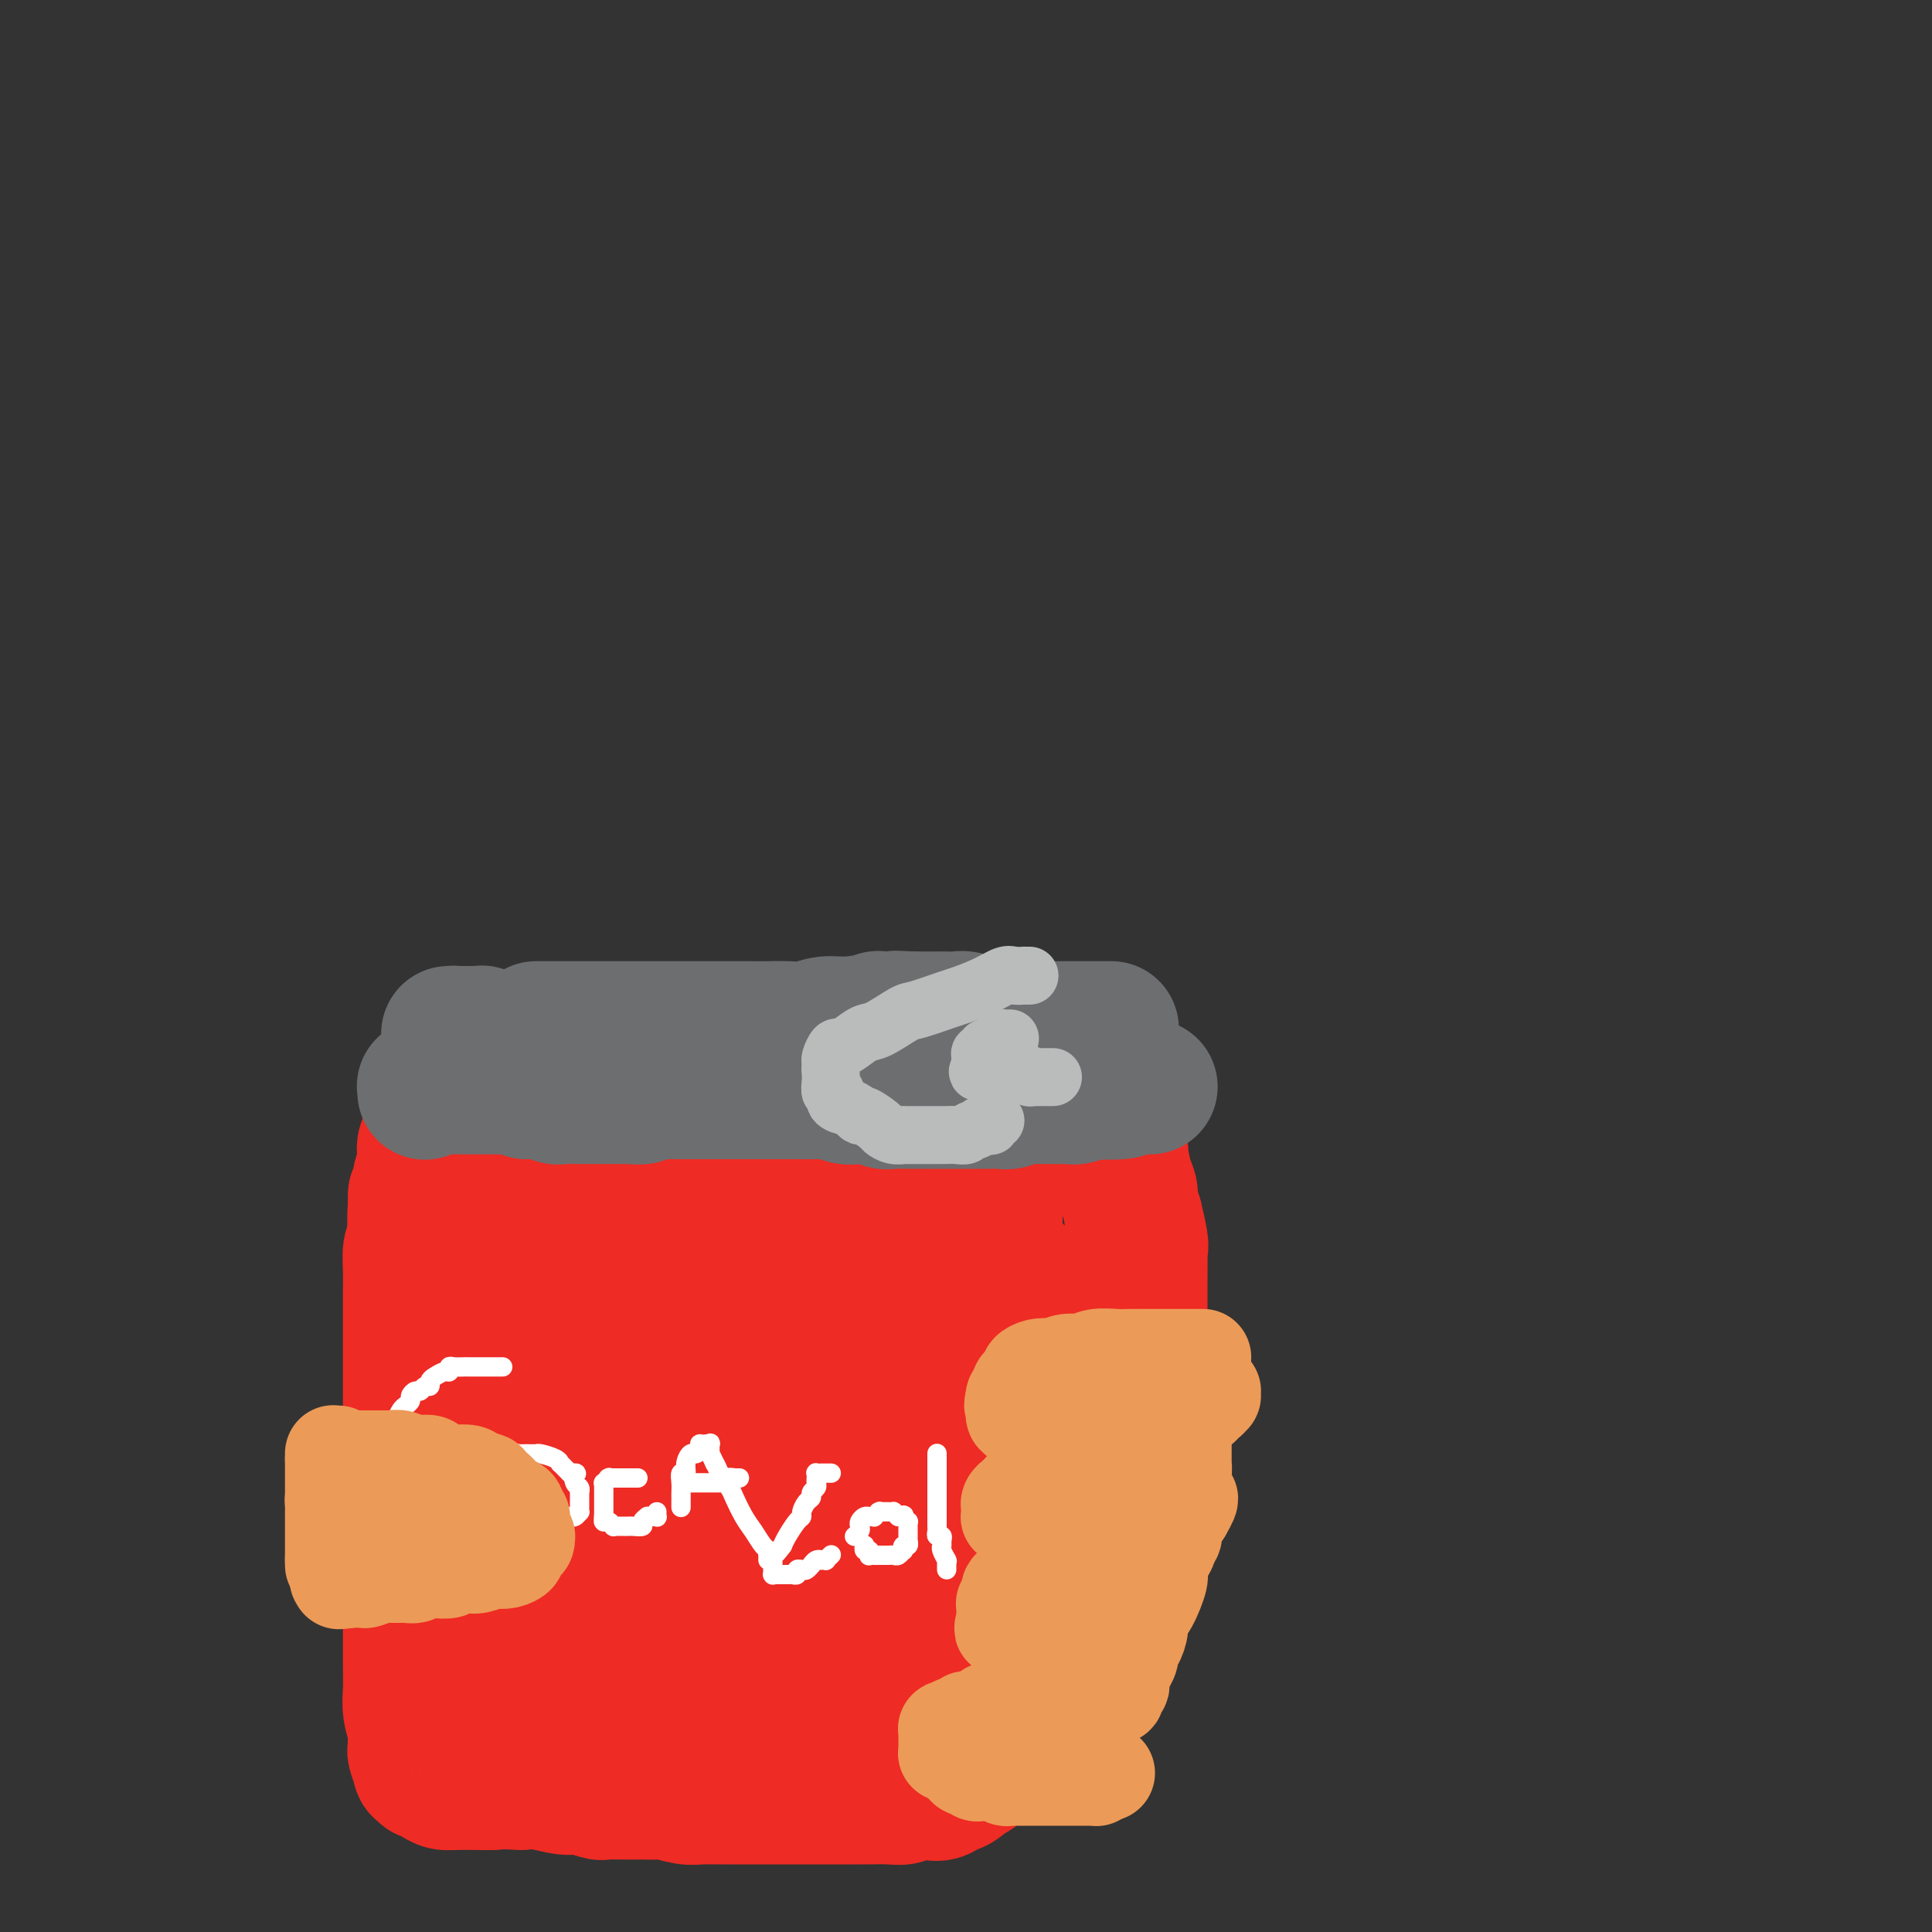 <svg viewBox='0 0 400 400' version='1.1' xmlns='http://www.w3.org/2000/svg' xmlns:xlink='http://www.w3.org/1999/xlink'><rect x="0" y="0" width="400" height="400" fill="#333333" stroke="none"/><g fill='none' stroke='#EE2B24' stroke-width='28' stroke-linecap='round' stroke-linejoin='round'><path d='M129,225c-0.131,0.000 -0.261,0.000 0,0c0.261,-0.000 0.915,-0.000 1,0c0.085,0.000 -0.399,0.000 0,0c0.399,-0.000 1.681,-0.000 3,0c1.319,0.000 2.676,0.000 4,0c1.324,-0.000 2.615,-0.000 4,0c1.385,0.000 2.862,0.000 4,0c1.138,-0.000 1.936,-0.000 3,0c1.064,0.000 2.394,0.001 3,0c0.606,-0.001 0.489,-0.004 1,0c0.511,0.004 1.650,0.015 4,0c2.350,-0.015 5.910,-0.055 8,0c2.090,0.055 2.711,0.207 4,0c1.289,-0.207 3.245,-0.772 4,-1c0.755,-0.228 0.310,-0.117 2,0c1.690,0.117 5.515,0.242 8,0c2.485,-0.242 3.630,-0.849 5,-1c1.370,-0.151 2.965,0.155 5,0c2.035,-0.155 4.509,-0.773 6,-1c1.491,-0.227 1.997,-0.065 3,0c1.003,0.065 2.501,0.032 4,0'/><path d='M205,222c12.446,-0.626 5.563,-0.689 4,-1c-1.563,-0.311 2.196,-0.868 4,-1c1.804,-0.132 1.653,0.162 2,0c0.347,-0.162 1.193,-0.779 2,-1c0.807,-0.221 1.574,-0.045 2,0c0.426,0.045 0.509,-0.040 1,0c0.491,0.040 1.388,0.207 2,0c0.612,-0.207 0.939,-0.787 1,-1c0.061,-0.213 -0.142,-0.058 0,0c0.142,0.058 0.630,0.018 1,0c0.370,-0.018 0.621,-0.016 1,0c0.379,0.016 0.885,0.045 1,0c0.115,-0.045 -0.161,-0.166 0,0c0.161,0.166 0.760,0.618 1,1c0.240,0.382 0.121,0.694 0,1c-0.121,0.306 -0.244,0.605 0,1c0.244,0.395 0.854,0.884 1,1c0.146,0.116 -0.172,-0.142 0,0c0.172,0.142 0.834,0.685 1,1c0.166,0.315 -0.166,0.402 0,1c0.166,0.598 0.828,1.708 1,2c0.172,0.292 -0.146,-0.232 0,0c0.146,0.232 0.756,1.221 1,2c0.244,0.779 0.121,1.350 0,2c-0.121,0.650 -0.239,1.381 0,3c0.239,1.619 0.834,4.128 1,5c0.166,0.872 -0.096,0.107 0,1c0.096,0.893 0.552,3.446 1,5c0.448,1.554 0.890,2.111 1,3c0.110,0.889 -0.111,2.111 0,3c0.111,0.889 0.556,1.444 1,2'/><path d='M235,252c1.619,6.643 1.166,6.251 1,6c-0.166,-0.251 -0.044,-0.360 0,1c0.044,1.360 0.012,4.190 0,6c-0.012,1.810 -0.003,2.601 0,3c0.003,0.399 0.000,0.405 0,2c-0.000,1.595 0.002,4.779 0,7c-0.002,2.221 -0.009,3.479 0,5c0.009,1.521 0.032,3.304 0,5c-0.032,1.696 -0.120,3.304 0,5c0.120,1.696 0.449,3.479 0,5c-0.449,1.521 -1.675,2.779 -2,4c-0.325,1.221 0.250,2.405 0,4c-0.250,1.595 -1.324,3.601 -2,5c-0.676,1.399 -0.954,2.191 -1,3c-0.046,0.809 0.141,1.633 0,3c-0.141,1.367 -0.612,3.275 -1,5c-0.388,1.725 -0.695,3.267 -1,4c-0.305,0.733 -0.608,0.659 -1,1c-0.392,0.341 -0.875,1.098 -1,2c-0.125,0.902 0.106,1.947 0,3c-0.106,1.053 -0.550,2.112 -1,3c-0.450,0.888 -0.906,1.604 -1,2c-0.094,0.396 0.173,0.472 0,1c-0.173,0.528 -0.787,1.509 -2,3c-1.213,1.491 -3.024,3.493 -4,5c-0.976,1.507 -1.118,2.518 -2,4c-0.882,1.482 -2.504,3.433 -4,5c-1.496,1.567 -2.865,2.750 -4,4c-1.135,1.250 -2.036,2.567 -3,4c-0.964,1.433 -1.990,2.981 -3,4c-1.010,1.019 -2.005,1.510 -3,2'/><path d='M200,368c-3.230,3.044 -2.806,1.154 -3,1c-0.194,-0.154 -1.006,1.427 -2,2c-0.994,0.573 -2.169,0.140 -3,0c-0.831,-0.140 -1.318,0.015 -2,0c-0.682,-0.015 -1.558,-0.200 -2,0c-0.442,0.200 -0.451,0.786 -1,1c-0.549,0.214 -1.639,0.057 -3,0c-1.361,-0.057 -2.995,-0.015 -4,0c-1.005,0.015 -1.383,0.004 -2,0c-0.617,-0.004 -1.473,-0.001 -3,0c-1.527,0.001 -3.726,0.000 -5,0c-1.274,-0.000 -1.625,-0.000 -3,0c-1.375,0.000 -3.776,0.000 -5,0c-1.224,-0.000 -1.271,-0.000 -2,0c-0.729,0.000 -2.138,0.000 -3,0c-0.862,-0.000 -1.175,-0.000 -2,0c-0.825,0.000 -2.162,0.001 -3,0c-0.838,-0.001 -1.177,-0.004 -2,0c-0.823,0.004 -2.131,0.015 -3,0c-0.869,-0.015 -1.299,-0.057 -2,0c-0.701,0.057 -1.673,0.211 -3,0c-1.327,-0.211 -3.008,-0.789 -4,-1c-0.992,-0.211 -1.296,-0.055 -2,0c-0.704,0.055 -1.810,0.011 -3,0c-1.190,-0.011 -2.466,0.012 -4,0c-1.534,-0.012 -3.327,-0.060 -4,0c-0.673,0.060 -0.227,0.226 -1,0c-0.773,-0.226 -2.764,-0.844 -4,-1c-1.236,-0.156 -1.717,0.150 -3,0c-1.283,-0.150 -3.366,-0.757 -5,-1c-1.634,-0.243 -2.817,-0.121 -4,0'/><path d='M108,369c-12.811,-0.461 -6.838,-0.114 -6,0c0.838,0.114 -3.459,-0.007 -6,0c-2.541,0.007 -3.326,0.141 -4,0c-0.674,-0.141 -1.237,-0.557 -2,-1c-0.763,-0.443 -1.725,-0.914 -2,-1c-0.275,-0.086 0.137,0.213 0,0c-0.137,-0.213 -0.821,-0.939 -1,-1c-0.179,-0.061 0.149,0.543 0,0c-0.149,-0.543 -0.776,-2.234 -1,-3c-0.224,-0.766 -0.046,-0.606 0,-1c0.046,-0.394 -0.040,-1.343 0,-2c0.040,-0.657 0.207,-1.023 0,-2c-0.207,-0.977 -0.787,-2.566 -1,-4c-0.213,-1.434 -0.057,-2.715 0,-4c0.057,-1.285 0.015,-2.574 0,-5c-0.015,-2.426 -0.004,-5.987 0,-9c0.004,-3.013 0.001,-5.477 0,-9c-0.001,-3.523 -0.000,-8.105 0,-10c0.000,-1.895 0.000,-1.104 0,-2c-0.000,-0.896 -0.000,-3.481 0,-6c0.000,-2.519 0.000,-4.972 0,-7c-0.000,-2.028 0.000,-3.631 0,-6c-0.000,-2.369 -0.000,-5.505 0,-8c0.000,-2.495 0.000,-4.351 0,-6c-0.000,-1.649 -0.001,-3.093 0,-5c0.001,-1.907 0.003,-4.279 0,-6c-0.003,-1.721 -0.011,-2.791 0,-4c0.011,-1.209 0.041,-2.556 0,-4c-0.041,-1.444 -0.155,-2.984 0,-4c0.155,-1.016 0.577,-1.508 1,-2'/><path d='M86,257c0.017,-17.159 0.061,-7.058 0,-4c-0.061,3.058 -0.226,-0.928 0,-3c0.226,-2.072 0.844,-2.231 1,-3c0.156,-0.769 -0.151,-2.147 0,-3c0.151,-0.853 0.758,-1.182 1,-2c0.242,-0.818 0.117,-2.126 0,-3c-0.117,-0.874 -0.228,-1.313 0,-2c0.228,-0.687 0.793,-1.623 1,-3c0.207,-1.377 0.055,-3.196 0,-4c-0.055,-0.804 -0.015,-0.594 0,-1c0.015,-0.406 0.004,-1.429 0,-2c-0.004,-0.571 -0.002,-0.689 0,-1c0.002,-0.311 0.002,-0.815 0,-1c-0.002,-0.185 -0.007,-0.050 0,0c0.007,0.050 0.025,0.017 0,0c-0.025,-0.017 -0.093,-0.017 0,0c0.093,0.017 0.346,0.051 1,0c0.654,-0.051 1.708,-0.186 2,0c0.292,0.186 -0.177,0.695 0,1c0.177,0.305 0.999,0.407 2,1c1.001,0.593 2.179,1.675 3,2c0.821,0.325 1.285,-0.109 2,0c0.715,0.109 1.682,0.761 3,1c1.318,0.239 2.987,0.064 4,0c1.013,-0.064 1.370,-0.017 2,0c0.630,0.017 1.535,0.005 2,0c0.465,-0.005 0.492,-0.001 1,0c0.508,0.001 1.497,0.000 2,0c0.503,-0.000 0.520,-0.000 1,0c0.480,0.000 1.423,0.000 2,0c0.577,-0.000 0.789,-0.000 1,0'/><path d='M117,230c4.508,0.464 1.780,0.124 1,0c-0.780,-0.124 0.390,-0.033 1,0c0.610,0.033 0.661,0.009 1,0c0.339,-0.009 0.967,-0.002 1,0c0.033,0.002 -0.528,0.001 0,0c0.528,-0.001 2.145,-0.000 3,0c0.855,0.000 0.947,0.000 1,0c0.053,-0.000 0.066,-0.000 0,0c-0.066,0.000 -0.210,0.000 0,0c0.210,-0.000 0.774,-0.000 1,0c0.226,0.000 0.113,0.000 0,0'/><path d='M111,252c0.000,0.001 0.000,0.002 0,0c0.000,-0.002 -0.000,-0.008 0,0c0.000,0.008 0.000,0.031 0,1c0.000,0.969 0.000,2.883 0,4c-0.000,1.117 0.000,1.437 0,2c0.000,0.563 -0.000,1.367 0,2c0.000,0.633 0.000,1.093 0,3c0.000,1.907 0.000,5.262 0,7c0.000,1.738 0.000,1.859 0,3c0.000,1.141 0.000,3.301 0,5c0.000,1.699 0.000,2.935 0,4c0.000,1.065 -0.000,1.958 0,3c0.000,1.042 0.000,2.231 0,4c-0.000,1.769 -0.000,4.117 0,6c0.000,1.883 0.000,3.300 0,5c0.000,1.700 0.000,3.682 0,5c0.000,1.318 0.000,1.970 0,3c0.000,1.030 0.000,2.437 0,4c0.000,1.563 0.000,3.281 0,5'/><path d='M111,318c-0.001,11.165 -0.003,6.077 0,5c0.003,-1.077 0.011,1.858 0,4c-0.011,2.142 -0.040,3.491 0,5c0.040,1.509 0.150,3.179 0,5c-0.150,1.821 -0.561,3.794 -1,6c-0.439,2.206 -0.906,4.647 -1,6c-0.094,1.353 0.185,1.619 0,3c-0.185,1.381 -0.834,3.876 -1,5c-0.166,1.124 0.152,0.876 0,1c-0.152,0.124 -0.772,0.622 -1,1c-0.228,0.378 -0.062,0.638 0,1c0.062,0.362 0.021,0.826 0,1c-0.021,0.174 -0.020,0.058 0,0c0.020,-0.058 0.061,-0.058 0,0c-0.061,0.058 -0.224,0.173 0,0c0.224,-0.173 0.834,-0.634 1,-1c0.166,-0.366 -0.113,-0.637 0,-1c0.113,-0.363 0.618,-0.819 1,-1c0.382,-0.181 0.641,-0.086 1,0c0.359,0.086 0.818,0.163 1,0c0.182,-0.163 0.086,-0.565 0,-1c-0.086,-0.435 -0.163,-0.901 0,-1c0.163,-0.099 0.565,0.170 1,0c0.435,-0.170 0.904,-0.777 1,-1c0.096,-0.223 -0.180,-0.060 0,0c0.180,0.060 0.818,0.016 1,0c0.182,-0.016 -0.091,-0.005 0,0c0.091,0.005 0.545,0.002 1,0'/><path d='M115,355c1.459,-0.774 1.108,-0.207 1,0c-0.108,0.207 0.027,0.056 0,0c-0.027,-0.056 -0.215,-0.015 0,0c0.215,0.015 0.832,0.004 1,0c0.168,-0.004 -0.113,-0.001 0,0c0.113,0.001 0.619,0.000 1,0c0.381,-0.000 0.637,-0.000 1,0c0.363,0.000 0.833,-0.000 1,0c0.167,0.000 0.030,0.000 0,0c-0.030,-0.000 0.047,-0.000 0,0c-0.047,0.000 -0.219,0.001 0,0c0.219,-0.001 0.828,-0.004 1,0c0.172,0.004 -0.093,0.015 0,0c0.093,-0.015 0.546,-0.057 1,0c0.454,0.057 0.910,0.211 1,0c0.090,-0.211 -0.186,-0.789 0,-1c0.186,-0.211 0.834,-0.057 1,0c0.166,0.057 -0.152,0.016 0,0c0.152,-0.016 0.773,-0.008 1,0c0.227,0.008 0.061,0.017 0,0c-0.061,-0.017 -0.016,-0.060 0,0c0.016,0.060 0.004,0.223 0,0c-0.004,-0.223 -0.001,-0.833 0,-1c0.001,-0.167 0.001,0.109 0,0c-0.001,-0.109 -0.004,-0.604 0,-1c0.004,-0.396 0.015,-0.694 0,-1c-0.015,-0.306 -0.057,-0.621 0,-1c0.057,-0.379 0.211,-0.823 0,-1c-0.211,-0.177 -0.788,-0.086 -1,0c-0.212,0.086 -0.061,0.167 0,0c0.061,-0.167 0.030,-0.584 0,-1'/><path d='M124,348c-0.226,-0.880 -0.792,-0.079 -1,0c-0.208,0.079 -0.060,-0.566 0,-1c0.060,-0.434 0.030,-0.659 0,-1c-0.030,-0.341 -0.061,-0.797 0,-1c0.061,-0.203 0.212,-0.152 0,0c-0.212,0.152 -0.789,0.407 -1,0c-0.211,-0.407 -0.057,-1.475 0,-2c0.057,-0.525 0.015,-0.508 0,-1c-0.015,-0.492 -0.004,-1.494 0,-2c0.004,-0.506 0.000,-0.515 0,-1c-0.000,-0.485 0.004,-1.444 0,-2c-0.004,-0.556 -0.015,-0.709 0,-1c0.015,-0.291 0.057,-0.721 0,-1c-0.057,-0.279 -0.211,-0.408 0,-1c0.211,-0.592 0.788,-1.645 1,-2c0.212,-0.355 0.061,-0.010 0,0c-0.061,0.010 -0.030,-0.315 0,-1c0.030,-0.685 0.061,-1.732 0,-2c-0.061,-0.268 -0.212,0.241 0,0c0.212,-0.241 0.789,-1.233 1,-2c0.211,-0.767 0.056,-1.307 0,-2c-0.056,-0.693 -0.015,-1.537 0,-2c0.015,-0.463 0.003,-0.545 0,-1c-0.003,-0.455 0.003,-1.282 0,-2c-0.003,-0.718 -0.015,-1.328 0,-2c0.015,-0.672 0.057,-1.408 0,-2c-0.057,-0.592 -0.211,-1.040 0,-2c0.211,-0.960 0.789,-2.433 1,-3c0.211,-0.567 0.057,-0.230 0,-1c-0.057,-0.770 -0.016,-2.649 0,-4c0.016,-1.351 0.008,-2.176 0,-3'/><path d='M125,303c0.155,-7.713 0.041,-4.496 0,-4c-0.041,0.496 -0.011,-1.728 0,-3c0.011,-1.272 0.003,-1.592 0,-2c-0.003,-0.408 -0.001,-0.905 0,-2c0.001,-1.095 0.000,-2.789 0,-4c-0.000,-1.211 -0.000,-1.938 0,-3c0.000,-1.062 0.000,-2.457 0,-4c-0.000,-1.543 -0.000,-3.233 0,-5c0.000,-1.767 0.000,-3.612 0,-5c-0.000,-1.388 -0.000,-2.319 0,-3c0.000,-0.681 0.000,-1.112 0,-2c-0.000,-0.888 -0.000,-2.235 0,-3c0.000,-0.765 -0.000,-0.949 0,-2c0.000,-1.051 0.000,-2.967 0,-4c-0.000,-1.033 -0.000,-1.181 0,-2c0.000,-0.819 0.000,-2.309 0,-3c-0.000,-0.691 -0.000,-0.581 0,-1c0.000,-0.419 0.000,-1.365 0,-2c-0.000,-0.635 -0.000,-0.959 0,-1c0.000,-0.041 0.000,0.199 0,0c-0.000,-0.199 -0.001,-0.838 0,-1c0.001,-0.162 0.004,0.153 0,0c-0.004,-0.153 -0.016,-0.773 0,-1c0.016,-0.227 0.061,-0.061 0,0c-0.061,0.061 -0.227,0.016 0,0c0.227,-0.016 0.848,-0.001 1,0c0.152,0.001 -0.165,-0.010 0,0c0.165,0.010 0.814,0.041 1,0c0.186,-0.041 -0.090,-0.155 0,0c0.090,0.155 0.545,0.577 1,1'/><path d='M128,247c0.687,0.155 0.904,0.041 1,0c0.096,-0.041 0.070,-0.011 0,0c-0.070,0.011 -0.185,0.003 0,0c0.185,-0.003 0.670,-0.001 1,0c0.330,0.001 0.505,-0.000 1,0c0.495,0.000 1.309,0.001 2,0c0.691,-0.001 1.257,-0.004 3,0c1.743,0.004 4.663,0.015 6,0c1.337,-0.015 1.091,-0.057 2,0c0.909,0.057 2.972,0.211 6,0c3.028,-0.211 7.023,-0.789 10,-1c2.977,-0.211 4.938,-0.057 6,0c1.062,0.057 1.225,0.015 3,0c1.775,-0.015 5.162,-0.004 7,0c1.838,0.004 2.128,0.001 3,0c0.872,-0.001 2.328,-0.001 3,0c0.672,0.001 0.560,0.004 1,0c0.440,-0.004 1.432,-0.015 2,0c0.568,0.015 0.714,0.057 1,0c0.286,-0.057 0.713,-0.211 1,0c0.287,0.211 0.434,0.789 1,1c0.566,0.211 1.552,0.057 2,0c0.448,-0.057 0.358,-0.015 1,0c0.642,0.015 2.017,0.004 3,0c0.983,-0.004 1.574,-0.000 2,0c0.426,0.000 0.689,-0.004 1,0c0.311,0.004 0.672,0.015 1,0c0.328,-0.015 0.624,-0.056 1,0c0.376,0.056 0.832,0.207 1,0c0.168,-0.207 0.048,-0.774 0,-1c-0.048,-0.226 -0.024,-0.113 0,0'/><path d='M200,246c11.382,-0.155 3.837,-0.042 1,0c-2.837,0.042 -0.967,0.012 0,0c0.967,-0.012 1.032,-0.007 1,0c-0.032,0.007 -0.162,0.016 0,0c0.162,-0.016 0.617,-0.057 1,0c0.383,0.057 0.695,0.211 1,0c0.305,-0.211 0.604,-0.789 1,-1c0.396,-0.211 0.891,-0.056 1,0c0.109,0.056 -0.167,0.014 0,0c0.167,-0.014 0.776,-0.001 1,0c0.224,0.001 0.061,-0.011 0,0c-0.061,0.011 -0.020,0.045 0,0c0.020,-0.045 0.019,-0.168 0,0c-0.019,0.168 -0.058,0.626 0,1c0.058,0.374 0.212,0.662 0,1c-0.212,0.338 -0.789,0.725 -1,1c-0.211,0.275 -0.057,0.438 0,1c0.057,0.562 0.015,1.524 0,2c-0.015,0.476 -0.004,0.468 0,1c0.004,0.532 0.001,1.604 0,2c-0.001,0.396 -0.000,0.114 0,1c0.000,0.886 0.000,2.938 0,4c-0.000,1.062 -0.000,1.133 0,2c0.000,0.867 0.000,2.531 0,4c-0.000,1.469 -0.000,2.742 0,4c0.000,1.258 0.000,2.502 0,4c-0.000,1.498 -0.000,3.249 0,5'/><path d='M206,278c0.000,5.701 0.000,3.453 0,4c-0.000,0.547 -0.000,3.887 0,6c0.000,2.113 0.000,2.998 0,4c-0.000,1.002 -0.000,2.121 0,3c0.000,0.879 0.000,1.518 0,3c-0.000,1.482 -0.000,3.805 0,5c0.000,1.195 0.000,1.261 0,2c-0.000,0.739 -0.000,2.151 0,3c0.000,0.849 0.000,1.135 0,2c-0.000,0.865 -0.000,2.310 0,3c0.000,0.690 0.000,0.626 0,1c-0.000,0.374 -0.000,1.186 0,2c0.000,0.814 0.000,1.632 0,2c-0.000,0.368 -0.000,0.288 0,1c0.000,0.712 0.001,2.217 0,3c-0.001,0.783 -0.004,0.843 0,1c0.004,0.157 0.015,0.409 0,1c-0.015,0.591 -0.056,1.520 0,2c0.056,0.480 0.208,0.511 0,1c-0.208,0.489 -0.777,1.436 -1,2c-0.223,0.564 -0.101,0.744 0,1c0.101,0.256 0.182,0.589 0,1c-0.182,0.411 -0.627,0.899 -1,1c-0.373,0.101 -0.673,-0.184 -1,0c-0.327,0.184 -0.679,0.838 -1,1c-0.321,0.162 -0.611,-0.167 -1,0c-0.389,0.167 -0.878,0.829 -1,1c-0.122,0.171 0.122,-0.150 0,0c-0.122,0.150 -0.610,0.771 -1,1c-0.390,0.229 -0.683,0.065 -1,0c-0.317,-0.065 -0.659,-0.033 -1,0'/><path d='M197,335c-1.261,0.403 -0.915,-0.088 -1,0c-0.085,0.088 -0.601,0.755 -1,1c-0.399,0.245 -0.681,0.070 -1,0c-0.319,-0.070 -0.676,-0.033 -1,0c-0.324,0.033 -0.615,0.064 -1,0c-0.385,-0.064 -0.862,-0.223 -1,0c-0.138,0.223 0.065,0.830 0,1c-0.065,0.170 -0.398,-0.095 -1,0c-0.602,0.095 -1.475,0.551 -2,1c-0.525,0.449 -0.703,0.891 -1,1c-0.297,0.109 -0.712,-0.115 -1,0c-0.288,0.115 -0.447,0.569 -1,1c-0.553,0.431 -1.499,0.837 -2,1c-0.501,0.163 -0.558,0.081 -1,0c-0.442,-0.081 -1.268,-0.163 -2,0c-0.732,0.163 -1.368,0.569 -2,1c-0.632,0.431 -1.258,0.886 -2,1c-0.742,0.114 -1.598,-0.113 -2,0c-0.402,0.113 -0.350,0.566 -1,1c-0.650,0.434 -2.003,0.848 -3,1c-0.997,0.152 -1.637,0.041 -2,0c-0.363,-0.041 -0.449,-0.011 -1,0c-0.551,0.011 -1.566,0.003 -2,0c-0.434,-0.003 -0.287,-0.001 -1,0c-0.713,0.001 -2.285,0.001 -3,0c-0.715,-0.001 -0.573,-0.003 -1,0c-0.427,0.003 -1.424,0.011 -2,0c-0.576,-0.011 -0.732,-0.041 -1,0c-0.268,0.041 -0.648,0.155 -1,0c-0.352,-0.155 -0.676,-0.577 -1,-1'/><path d='M155,344c-2.194,-0.265 -0.181,-0.426 0,-1c0.181,-0.574 -1.472,-1.561 -2,-2c-0.528,-0.439 0.069,-0.329 0,-1c-0.069,-0.671 -0.803,-2.121 -1,-3c-0.197,-0.879 0.143,-1.185 0,-2c-0.143,-0.815 -0.770,-2.138 -1,-3c-0.230,-0.862 -0.062,-1.264 0,-2c0.062,-0.736 0.016,-1.808 0,-3c-0.016,-1.192 -0.004,-2.506 0,-4c0.004,-1.494 0.001,-3.169 0,-5c-0.001,-1.831 -0.000,-3.818 0,-5c0.000,-1.182 -0.000,-1.559 0,-4c0.000,-2.441 0.001,-6.948 0,-9c-0.001,-2.052 -0.002,-1.651 0,-4c0.002,-2.349 0.008,-7.447 0,-11c-0.008,-3.553 -0.028,-5.560 0,-7c0.028,-1.440 0.106,-2.313 0,-4c-0.106,-1.687 -0.394,-4.189 0,-6c0.394,-1.811 1.472,-2.931 2,-4c0.528,-1.069 0.508,-2.086 1,-3c0.492,-0.914 1.498,-1.725 2,-3c0.502,-1.275 0.500,-3.014 1,-4c0.500,-0.986 1.501,-1.221 2,-2c0.499,-0.779 0.497,-2.104 1,-3c0.503,-0.896 1.510,-1.365 2,-2c0.490,-0.635 0.464,-1.438 1,-2c0.536,-0.562 1.635,-0.883 2,-1c0.365,-0.117 -0.005,-0.031 0,0c0.005,0.031 0.386,0.008 1,0c0.614,-0.008 1.461,-0.002 2,0c0.539,0.002 0.769,0.001 1,0'/><path d='M169,244c1.272,-0.572 -0.048,0.499 0,1c0.048,0.501 1.463,0.432 2,1c0.537,0.568 0.196,1.773 0,2c-0.196,0.227 -0.248,-0.523 0,0c0.248,0.523 0.795,2.319 1,3c0.205,0.681 0.069,0.248 0,1c-0.069,0.752 -0.071,2.688 0,4c0.071,1.312 0.215,1.999 0,3c-0.215,1.001 -0.789,2.314 -1,3c-0.211,0.686 -0.057,0.744 0,2c0.057,1.256 0.019,3.710 0,5c-0.019,1.290 -0.019,1.415 0,2c0.019,0.585 0.058,1.630 0,3c-0.058,1.370 -0.212,3.065 0,4c0.212,0.935 0.788,1.111 1,2c0.212,0.889 0.058,2.491 0,4c-0.058,1.509 -0.020,2.925 0,4c0.020,1.075 0.020,1.809 0,3c-0.020,1.191 -0.062,2.838 0,4c0.062,1.162 0.227,1.839 0,3c-0.227,1.161 -0.845,2.806 -1,4c-0.155,1.194 0.155,1.939 0,3c-0.155,1.061 -0.773,2.440 -1,4c-0.227,1.560 -0.061,3.301 0,4c0.061,0.699 0.016,0.354 0,1c-0.016,0.646 -0.005,2.282 0,3c0.005,0.718 0.004,0.518 0,1c-0.004,0.482 -0.011,1.645 0,2c0.011,0.355 0.042,-0.097 0,0c-0.042,0.097 -0.155,0.742 0,1c0.155,0.258 0.577,0.129 1,0'/><path d='M171,321c0.020,10.872 0.568,3.052 1,0c0.432,-3.052 0.746,-1.335 1,-1c0.254,0.335 0.446,-0.711 1,-2c0.554,-1.289 1.468,-2.821 2,-4c0.532,-1.179 0.680,-2.005 1,-3c0.320,-0.995 0.811,-2.159 1,-3c0.189,-0.841 0.075,-1.358 0,-3c-0.075,-1.642 -0.112,-4.407 0,-6c0.112,-1.593 0.373,-2.012 1,-3c0.627,-0.988 1.621,-2.546 3,-5c1.379,-2.454 3.144,-5.805 4,-7c0.856,-1.195 0.804,-0.233 1,-1c0.196,-0.767 0.641,-3.262 1,-4c0.359,-0.738 0.631,0.283 1,0c0.369,-0.283 0.835,-1.868 1,-3c0.165,-1.132 0.030,-1.810 0,-2c-0.030,-0.190 0.044,0.107 0,0c-0.044,-0.107 -0.208,-0.617 0,-1c0.208,-0.383 0.787,-0.639 1,-1c0.213,-0.361 0.060,-0.829 0,-1c-0.060,-0.171 -0.027,-0.046 0,0c0.027,0.046 0.048,0.012 0,0c-0.048,-0.012 -0.167,-0.002 0,0c0.167,0.002 0.618,-0.003 1,0c0.382,0.003 0.695,0.016 1,0c0.305,-0.016 0.604,-0.059 1,0c0.396,0.059 0.890,0.222 1,0c0.110,-0.222 -0.163,-0.829 0,-1c0.163,-0.171 0.761,0.094 1,0c0.239,-0.094 0.120,-0.547 0,-1'/><path d='M196,269c0.929,-0.555 0.253,0.058 0,0c-0.253,-0.058 -0.083,-0.786 0,-1c0.083,-0.214 0.079,0.086 0,0c-0.079,-0.086 -0.232,-0.559 0,-1c0.232,-0.441 0.850,-0.850 1,-1c0.150,-0.150 -0.166,-0.039 0,0c0.166,0.039 0.815,0.008 1,0c0.185,-0.008 -0.095,0.008 0,0c0.095,-0.008 0.564,-0.040 1,0c0.436,0.040 0.839,0.150 1,0c0.161,-0.150 0.081,-0.561 0,-1c-0.081,-0.439 -0.162,-0.906 0,-1c0.162,-0.094 0.568,0.186 1,0c0.432,-0.186 0.890,-0.838 1,-1c0.110,-0.162 -0.129,0.167 0,0c0.129,-0.167 0.627,-0.829 1,-1c0.373,-0.171 0.621,0.150 1,0c0.379,-0.150 0.890,-0.772 1,-1c0.110,-0.228 -0.180,-0.061 0,0c0.180,0.061 0.832,0.017 1,0c0.168,-0.017 -0.147,-0.005 0,0c0.147,0.005 0.758,0.005 1,0c0.242,-0.005 0.116,-0.015 0,0c-0.116,0.015 -0.224,0.056 0,0c0.224,-0.056 0.778,-0.207 1,0c0.222,0.207 0.111,0.773 0,1c-0.111,0.227 -0.223,0.116 0,0c0.223,-0.116 0.781,-0.237 1,0c0.219,0.237 0.097,0.833 0,1c-0.097,0.167 -0.171,-0.095 0,0c0.171,0.095 0.585,0.548 1,1'/><path d='M210,264c0.713,0.482 -0.005,0.186 0,0c0.005,-0.186 0.733,-0.261 1,0c0.267,0.261 0.071,0.859 0,1c-0.071,0.141 -0.019,-0.173 0,0c0.019,0.173 0.004,0.835 0,1c-0.004,0.165 0.003,-0.167 0,0c-0.003,0.167 -0.015,0.832 0,1c0.015,0.168 0.057,-0.162 0,0c-0.057,0.162 -0.211,0.814 0,1c0.211,0.186 0.789,-0.095 1,0c0.211,0.095 0.057,0.565 0,1c-0.057,0.435 -0.015,0.836 0,1c0.015,0.164 0.004,0.090 0,0c-0.004,-0.090 -0.001,-0.198 0,0c0.001,0.198 0.001,0.700 0,1c-0.001,0.300 -0.003,0.398 0,1c0.003,0.602 0.011,1.709 0,2c-0.011,0.291 -0.040,-0.232 0,0c0.040,0.232 0.150,1.220 0,2c-0.150,0.780 -0.560,1.352 -1,2c-0.440,0.648 -0.909,1.370 -1,2c-0.091,0.630 0.197,1.167 0,2c-0.197,0.833 -0.880,1.962 -1,3c-0.120,1.038 0.323,1.987 0,3c-0.323,1.013 -1.411,2.092 -2,4c-0.589,1.908 -0.680,4.645 -1,7c-0.320,2.355 -0.870,4.327 -1,6c-0.130,1.673 0.161,3.046 0,5c-0.161,1.954 -0.774,4.488 -1,6c-0.226,1.512 -0.065,2.004 0,3c0.065,0.996 0.032,2.498 0,4'/><path d='M204,323c-1.702,8.340 -1.958,4.691 -2,4c-0.042,-0.691 0.128,1.577 0,3c-0.128,1.423 -0.555,2.002 -1,3c-0.445,0.998 -0.908,2.414 -1,3c-0.092,0.586 0.186,0.342 0,1c-0.186,0.658 -0.837,2.217 -1,3c-0.163,0.783 0.162,0.788 0,1c-0.162,0.212 -0.812,0.631 -1,1c-0.188,0.369 0.086,0.689 0,1c-0.086,0.311 -0.533,0.613 -1,1c-0.467,0.387 -0.954,0.859 -1,1c-0.046,0.141 0.350,-0.050 0,0c-0.350,0.050 -1.445,0.339 -2,1c-0.555,0.661 -0.570,1.694 -1,2c-0.430,0.306 -1.275,-0.114 -2,0c-0.725,0.114 -1.331,0.763 -2,1c-0.669,0.237 -1.401,0.064 -2,0c-0.599,-0.064 -1.063,-0.017 -2,0c-0.937,0.017 -2.345,0.006 -3,0c-0.655,-0.006 -0.555,-0.005 -1,0c-0.445,0.005 -1.433,0.016 -2,0c-0.567,-0.016 -0.713,-0.057 -1,0c-0.287,0.057 -0.717,0.212 -1,0c-0.283,-0.212 -0.421,-0.792 -1,-1c-0.579,-0.208 -1.600,-0.044 -2,0c-0.400,0.044 -0.179,-0.030 -1,0c-0.821,0.030 -2.684,0.166 -4,0c-1.316,-0.166 -2.085,-0.632 -3,-1c-0.915,-0.368 -1.977,-0.638 -3,-1c-1.023,-0.362 -2.007,-0.818 -3,-1c-0.993,-0.182 -1.997,-0.091 -3,0'/><path d='M157,345c-5.707,-0.437 -1.976,-0.030 -1,0c0.976,0.030 -0.804,-0.317 -2,-1c-1.196,-0.683 -1.808,-1.703 -2,-2c-0.192,-0.297 0.037,0.128 0,0c-0.037,-0.128 -0.339,-0.809 -1,-1c-0.661,-0.191 -1.680,0.107 -2,0c-0.320,-0.107 0.057,-0.620 0,-1c-0.057,-0.380 -0.550,-0.628 -1,-1c-0.450,-0.372 -0.856,-0.870 -1,-1c-0.144,-0.130 -0.024,0.107 0,0c0.024,-0.107 -0.047,-0.557 0,-1c0.047,-0.443 0.213,-0.879 0,-1c-0.213,-0.121 -0.804,0.074 -1,0c-0.196,-0.074 0.002,-0.415 0,-1c-0.002,-0.585 -0.204,-1.414 0,-2c0.204,-0.586 0.813,-0.931 1,-1c0.187,-0.069 -0.048,0.136 0,0c0.048,-0.136 0.379,-0.615 1,-1c0.621,-0.385 1.533,-0.678 2,-1c0.467,-0.322 0.491,-0.674 1,-1c0.509,-0.326 1.504,-0.626 2,-1c0.496,-0.374 0.494,-0.821 1,-1c0.506,-0.179 1.520,-0.090 2,0c0.480,0.090 0.424,0.182 2,0c1.576,-0.182 4.782,-0.637 7,-1c2.218,-0.363 3.449,-0.633 5,-1c1.551,-0.367 3.424,-0.830 5,-1c1.576,-0.170 2.855,-0.045 4,0c1.145,0.045 2.154,0.012 3,0c0.846,-0.012 1.527,-0.003 2,0c0.473,0.003 0.736,0.002 1,0'/><path d='M185,324c4.715,-0.281 2.004,0.518 1,1c-1.004,0.482 -0.300,0.649 0,1c0.300,0.351 0.197,0.886 0,1c-0.197,0.114 -0.487,-0.195 -1,0c-0.513,0.195 -1.248,0.893 -2,2c-0.752,1.107 -1.520,2.622 -2,3c-0.480,0.378 -0.671,-0.380 -1,0c-0.329,0.380 -0.796,1.898 -2,3c-1.204,1.102 -3.145,1.787 -4,2c-0.855,0.213 -0.624,-0.048 -1,0c-0.376,0.048 -1.359,0.404 -2,1c-0.641,0.596 -0.941,1.433 -2,2c-1.059,0.567 -2.879,0.866 -4,1c-1.121,0.134 -1.543,0.105 -3,1c-1.457,0.895 -3.947,2.716 -6,4c-2.053,1.284 -3.667,2.031 -5,3c-1.333,0.969 -2.386,2.158 -4,3c-1.614,0.842 -3.791,1.336 -5,2c-1.209,0.664 -1.451,1.498 -2,2c-0.549,0.502 -1.405,0.670 -2,1c-0.595,0.330 -0.930,0.820 -1,1c-0.070,0.180 0.125,0.049 0,0c-0.125,-0.049 -0.569,-0.017 -1,0c-0.431,0.017 -0.848,0.018 -1,0c-0.152,-0.018 -0.041,-0.056 0,0c0.041,0.056 0.010,0.208 0,0c-0.010,-0.208 0.000,-0.774 0,-1c-0.000,-0.226 -0.010,-0.112 0,0c0.010,0.112 0.041,0.223 0,0c-0.041,-0.223 -0.155,-0.778 0,-1c0.155,-0.222 0.577,-0.111 1,0'/><path d='M136,356c-7.000,3.500 -3.500,1.750 0,0'/></g>
<g fill='none' stroke='#6D6E70' stroke-width='28' stroke-linecap='round' stroke-linejoin='round'><path d='M88,226c0.003,-0.030 0.005,-0.061 0,0c-0.005,0.061 -0.018,0.212 0,0c0.018,-0.212 0.068,-0.789 0,-1c-0.068,-0.211 -0.255,-0.057 0,0c0.255,0.057 0.953,0.015 1,0c0.047,-0.015 -0.557,-0.004 0,0c0.557,0.004 2.273,0.001 3,0c0.727,-0.001 0.463,-0.000 1,0c0.537,0.000 1.873,-0.001 3,0c1.127,0.001 2.045,0.003 3,0c0.955,-0.003 1.947,-0.011 3,0c1.053,0.011 2.168,0.041 3,0c0.832,-0.041 1.381,-0.155 2,0c0.619,0.155 1.310,0.577 2,1'/><path d='M109,226c3.433,-0.000 1.515,-0.001 1,0c-0.515,0.001 0.372,0.004 1,0c0.628,-0.004 0.997,-0.015 1,0c0.003,0.015 -0.360,0.057 0,0c0.360,-0.057 1.442,-0.211 2,0c0.558,0.211 0.591,0.789 1,1c0.409,0.211 1.195,0.057 2,0c0.805,-0.057 1.631,-0.015 2,0c0.369,0.015 0.283,0.004 1,0c0.717,-0.004 2.237,-0.001 3,0c0.763,0.001 0.769,0.000 1,0c0.231,-0.000 0.689,0.000 1,0c0.311,-0.000 0.476,-0.000 1,0c0.524,0.000 1.406,0.001 2,0c0.594,-0.001 0.899,-0.004 1,0c0.101,0.004 -0.003,0.015 0,0c0.003,-0.015 0.111,-0.057 1,0c0.889,0.057 2.558,0.211 3,0c0.442,-0.211 -0.345,-0.789 0,-1c0.345,-0.211 1.820,-0.057 3,0c1.180,0.057 2.064,0.015 3,0c0.936,-0.015 1.924,-0.004 3,0c1.076,0.004 2.238,0.001 3,0c0.762,-0.001 1.122,-0.000 2,0c0.878,0.000 2.274,0.000 3,0c0.726,-0.000 0.783,-0.000 1,0c0.217,0.000 0.594,0.000 1,0c0.406,-0.000 0.841,-0.000 2,0c1.159,0.000 3.043,0.000 4,0c0.957,-0.000 0.988,-0.000 2,0c1.012,0.000 3.006,0.000 5,0'/><path d='M165,226c9.426,0.016 4.990,0.056 4,0c-0.990,-0.056 1.464,-0.207 3,0c1.536,0.207 2.153,0.774 3,1c0.847,0.226 1.922,0.113 3,0c1.078,-0.113 2.158,-0.226 3,0c0.842,0.226 1.447,0.793 2,1c0.553,0.207 1.054,0.056 2,0c0.946,-0.056 2.338,-0.015 3,0c0.662,0.015 0.595,0.004 1,0c0.405,-0.004 1.282,-0.001 2,0c0.718,0.001 1.276,0.000 2,0c0.724,-0.000 1.615,-0.000 2,0c0.385,0.000 0.263,0.000 1,0c0.737,-0.000 2.333,-0.000 3,0c0.667,0.000 0.405,0.001 1,0c0.595,-0.001 2.046,-0.004 3,0c0.954,0.004 1.412,0.015 2,0c0.588,-0.015 1.307,-0.057 2,0c0.693,0.057 1.359,0.211 2,0c0.641,-0.211 1.256,-0.789 2,-1c0.744,-0.211 1.618,-0.057 2,0c0.382,0.057 0.273,0.015 1,0c0.727,-0.015 2.290,-0.004 3,0c0.710,0.004 0.568,0.001 1,0c0.432,-0.001 1.437,0.001 2,0c0.563,-0.001 0.683,-0.004 1,0c0.317,0.004 0.831,0.015 1,0c0.169,-0.015 -0.006,-0.056 0,0c0.006,0.056 0.194,0.207 1,0c0.806,-0.207 2.230,-0.774 3,-1c0.770,-0.226 0.885,-0.113 1,0'/><path d='M227,226c9.600,-0.016 2.601,-0.057 1,0c-1.601,0.057 2.197,0.211 4,0c1.803,-0.211 1.611,-0.789 2,-1c0.389,-0.211 1.358,-0.057 2,0c0.642,0.057 0.957,0.015 1,0c0.043,-0.015 -0.184,-0.004 0,0c0.184,0.004 0.780,0.001 1,0c0.220,-0.001 0.063,-0.000 0,0c-0.063,0.000 -0.031,0.000 0,0'/><path d='M230,213c-0.024,-0.000 -0.047,-0.000 0,0c0.047,0.000 0.165,0.000 0,0c-0.165,-0.000 -0.611,-0.000 -1,0c-0.389,0.000 -0.719,0.000 -1,0c-0.281,-0.000 -0.511,-0.000 -1,0c-0.489,0.000 -1.236,0.000 -2,0c-0.764,-0.000 -1.543,-0.000 -2,0c-0.457,0.000 -0.590,0.001 -1,0c-0.410,-0.001 -1.096,-0.004 -2,0c-0.904,0.004 -2.026,0.016 -3,0c-0.974,-0.016 -1.802,-0.061 -3,0c-1.198,0.061 -2.768,0.226 -4,0c-1.232,-0.226 -2.126,-0.845 -3,-1c-0.874,-0.155 -1.728,0.155 -3,0c-1.272,-0.155 -2.961,-0.774 -4,-1c-1.039,-0.226 -1.430,-0.061 -2,0c-0.570,0.061 -1.321,0.016 -2,0c-0.679,-0.016 -1.285,-0.004 -2,0c-0.715,0.004 -1.539,0.001 -2,0c-0.461,-0.001 -0.560,-0.000 -1,0c-0.440,0.000 -1.220,0.000 -2,0'/><path d='M189,211c-6.471,-0.314 -2.148,-0.099 -2,0c0.148,0.099 -3.877,0.083 -5,0c-1.123,-0.083 0.658,-0.232 0,0c-0.658,0.232 -3.754,0.847 -6,1c-2.246,0.153 -3.643,-0.155 -5,0c-1.357,0.155 -2.673,0.774 -4,1c-1.327,0.226 -2.664,0.061 -4,0c-1.336,-0.061 -2.671,-0.016 -4,0c-1.329,0.016 -2.650,0.004 -4,0c-1.350,-0.004 -2.727,-0.001 -4,0c-1.273,0.001 -2.442,0.000 -4,0c-1.558,-0.000 -3.507,-0.000 -5,0c-1.493,0.000 -2.532,0.000 -4,0c-1.468,-0.000 -3.366,-0.000 -5,0c-1.634,0.000 -3.004,0.000 -4,0c-0.996,-0.000 -1.618,-0.000 -3,0c-1.382,0.000 -3.526,0.000 -5,0c-1.474,-0.000 -2.280,-0.000 -3,0c-0.720,0.000 -1.356,0.000 -2,0c-0.644,-0.000 -1.297,-0.000 -2,0c-0.703,0.000 -1.456,0.000 -2,0c-0.544,-0.000 -0.878,-0.000 -1,0c-0.122,0.000 -0.033,0.000 0,0c0.033,-0.000 0.009,-0.000 0,0c-0.009,0.000 -0.002,0.000 0,0c0.002,-0.000 0.001,-0.000 0,0c-0.001,0.000 -0.000,0.000 0,0'/><path d='M118,215c-0.414,0.000 -0.828,0.000 -1,0c-0.172,0.000 -0.102,-0.000 0,0c0.102,0.000 0.234,0.000 0,0c-0.234,-0.000 -0.836,0.000 -1,0c-0.164,0.000 0.111,0.000 0,0c-0.111,0.000 -0.607,0.000 -1,0c-0.393,-0.000 -0.683,0.000 -1,0c-0.317,0.000 -0.662,-0.000 -1,0c-0.338,0.000 -0.668,0.000 -1,0c-0.332,0.000 -0.666,0.000 -1,0c-0.334,0.000 -0.667,0.000 -1,0c-0.333,0.000 -0.667,0.000 -1,0c-0.333,-0.000 -0.667,0.000 -1,0'/><path d='M108,215c-1.785,0.000 -1.248,0.000 -1,0c0.248,-0.000 0.207,-0.000 0,0c-0.207,0.000 -0.581,0.000 -1,0c-0.419,-0.000 -0.882,-0.000 -1,0c-0.118,0.000 0.108,0.000 0,0c-0.108,-0.000 -0.550,-0.000 -1,0c-0.450,0.000 -0.908,0.001 -1,0c-0.092,-0.001 0.183,-0.004 0,0c-0.183,0.004 -0.822,0.015 -1,0c-0.178,-0.015 0.106,-0.057 0,0c-0.106,0.057 -0.602,0.211 -1,0c-0.398,-0.211 -0.699,-0.789 -1,-1c-0.301,-0.211 -0.601,-0.057 -1,0c-0.399,0.057 -0.895,0.015 -1,0c-0.105,-0.015 0.182,-0.004 0,0c-0.182,0.004 -0.834,0.001 -1,0c-0.166,-0.001 0.153,-0.000 0,0c-0.153,0.000 -0.777,0.000 -1,0c-0.223,-0.000 -0.046,-0.000 0,0c0.046,0.000 -0.040,0.000 0,0c0.040,-0.000 0.207,-0.000 0,0c-0.207,0.000 -0.787,0.000 -1,0c-0.213,-0.000 -0.057,-0.000 0,0c0.057,0.000 0.015,0.000 0,0c-0.015,-0.000 -0.004,-0.000 0,0c0.004,0.000 0.002,0.000 0,0'/><path d='M95,214c-2.239,-0.155 -1.336,-0.041 -1,0c0.336,0.041 0.104,0.011 0,0c-0.104,-0.011 -0.082,-0.003 0,0c0.082,0.003 0.222,0.001 0,0c-0.222,-0.001 -0.806,-0.000 -1,0c-0.194,0.000 0.000,0.000 0,0c-0.000,-0.000 -0.196,-0.000 0,0c0.196,0.000 0.785,0.000 1,0c0.215,-0.000 0.058,-0.000 0,0c-0.058,0.000 -0.015,0.000 0,0c0.015,-0.000 0.004,-0.000 0,0c-0.004,0.000 -0.001,0.000 0,0c0.001,-0.000 0.001,-0.000 0,0'/></g>
<g fill='none' stroke='#6D6E70' stroke-width='12' stroke-linecap='round' stroke-linejoin='round'><path d='M213,206c0.086,0.000 0.173,0.000 0,0c-0.173,-0.000 -0.604,-0.000 -1,0c-0.396,0.000 -0.756,0.000 -2,0c-1.244,-0.000 -3.372,-0.001 -5,0c-1.628,0.001 -2.755,0.004 -4,0c-1.245,-0.004 -2.609,-0.016 -4,0c-1.391,0.016 -2.810,0.061 -4,0c-1.190,-0.061 -2.150,-0.226 -3,0c-0.850,0.226 -1.590,0.844 -2,1c-0.410,0.156 -0.491,-0.152 -1,0c-0.509,0.152 -1.446,0.762 -2,1c-0.554,0.238 -0.726,0.104 -1,0c-0.274,-0.104 -0.651,-0.178 -1,0c-0.349,0.178 -0.672,0.606 -1,1c-0.328,0.394 -0.663,0.752 -1,1c-0.337,0.248 -0.678,0.386 -1,1c-0.322,0.614 -0.625,1.704 -1,2c-0.375,0.296 -0.821,-0.201 -1,0c-0.179,0.201 -0.089,1.101 0,2'/><path d='M178,215c-1.796,1.876 -0.285,2.066 0,2c0.285,-0.066 -0.656,-0.386 -1,0c-0.344,0.386 -0.092,1.480 0,2c0.092,0.520 0.025,0.468 0,1c-0.025,0.532 -0.007,1.649 0,2c0.007,0.351 0.002,-0.065 0,0c-0.002,0.065 -0.000,0.610 0,1c0.000,0.390 0.000,0.626 0,1c-0.000,0.374 0.000,0.885 0,1c-0.000,0.115 -0.001,-0.165 0,0c0.001,0.165 0.004,0.776 0,1c-0.004,0.224 -0.015,0.060 0,0c0.015,-0.060 0.057,-0.016 0,0c-0.057,0.016 -0.211,0.005 0,0c0.211,-0.005 0.788,-0.002 1,0c0.212,0.002 0.061,0.004 0,0c-0.061,-0.004 -0.031,-0.015 0,0c0.031,0.015 0.064,0.057 0,0c-0.064,-0.057 -0.225,-0.211 0,0c0.225,0.211 0.834,0.788 1,1c0.166,0.212 -0.113,0.061 0,0c0.113,-0.061 0.618,-0.030 1,0c0.382,0.030 0.641,0.061 1,0c0.359,-0.061 0.817,-0.212 1,0c0.183,0.212 0.091,0.789 0,1c-0.091,0.211 -0.182,0.057 0,0c0.182,-0.057 0.636,-0.015 1,0c0.364,0.015 0.636,0.004 1,0c0.364,-0.004 0.818,-0.001 1,0c0.182,0.001 0.091,0.001 0,0'/><path d='M185,228c1.480,0.464 1.180,0.124 1,0c-0.180,-0.124 -0.241,-0.033 0,0c0.241,0.033 0.785,0.009 1,0c0.215,-0.009 0.100,-0.002 0,0c-0.100,0.002 -0.184,0.001 0,0c0.184,-0.001 0.637,-0.000 1,0c0.363,0.000 0.637,0.000 1,0c0.363,-0.000 0.815,-0.000 1,0c0.185,0.000 0.102,0.000 0,0c-0.102,-0.000 -0.223,-0.000 0,0c0.223,0.000 0.792,0.000 1,0c0.208,-0.000 0.056,-0.000 0,0c-0.056,0.000 -0.015,0.000 0,0c0.015,-0.000 0.004,-0.000 0,0c-0.004,0.000 -0.002,0.000 0,0'/></g>
<g fill='none' stroke='#BABBBB' stroke-width='12' stroke-linecap='round' stroke-linejoin='round'><path d='M213,202c0.127,-0.001 0.254,-0.002 0,0c-0.254,0.002 -0.887,0.006 -1,0c-0.113,-0.006 0.296,-0.023 0,0c-0.296,0.023 -1.297,0.085 -2,0c-0.703,-0.085 -1.109,-0.317 -2,0c-0.891,0.317 -2.266,1.182 -4,2c-1.734,0.818 -3.826,1.589 -5,2c-1.174,0.411 -1.430,0.462 -3,1c-1.570,0.538 -4.455,1.562 -6,2c-1.545,0.438 -1.752,0.290 -3,1c-1.248,0.710 -3.539,2.280 -5,3c-1.461,0.720 -2.094,0.592 -3,1c-0.906,0.408 -2.085,1.352 -3,2c-0.915,0.648 -1.566,1.000 -2,1c-0.434,0.000 -0.653,-0.350 -1,0c-0.347,0.350 -0.824,1.402 -1,2c-0.176,0.598 -0.050,0.742 0,1c0.050,0.258 0.025,0.629 0,1'/><path d='M172,221c-0.153,0.792 -0.037,0.771 0,1c0.037,0.229 -0.006,0.709 0,1c0.006,0.291 0.062,0.394 0,1c-0.062,0.606 -0.243,1.717 0,2c0.243,0.283 0.909,-0.261 1,0c0.091,0.261 -0.393,1.328 0,2c0.393,0.672 1.661,0.949 2,1c0.339,0.051 -0.252,-0.123 0,0c0.252,0.123 1.348,0.543 2,1c0.652,0.457 0.860,0.949 1,1c0.140,0.051 0.214,-0.340 1,0c0.786,0.340 2.286,1.412 3,2c0.714,0.588 0.643,0.694 1,1c0.357,0.306 1.142,0.814 2,1c0.858,0.186 1.789,0.050 2,0c0.211,-0.050 -0.298,-0.013 0,0c0.298,0.013 1.403,0.004 2,0c0.597,-0.004 0.685,-0.001 1,0c0.315,0.001 0.858,0.000 1,0c0.142,-0.000 -0.117,-0.000 0,0c0.117,0.000 0.610,-0.000 1,0c0.390,0.000 0.677,0.000 1,0c0.323,-0.000 0.681,-0.000 1,0c0.319,0.000 0.600,0.001 1,0c0.400,-0.001 0.919,-0.004 1,0c0.081,0.004 -0.277,0.016 0,0c0.277,-0.016 1.187,-0.060 2,0c0.813,0.060 1.527,0.222 2,0c0.473,-0.222 0.704,-0.829 1,-1c0.296,-0.171 0.656,0.094 1,0c0.344,-0.094 0.672,-0.547 1,-1'/><path d='M203,233c3.027,-0.311 1.596,-0.087 1,0c-0.596,0.087 -0.356,0.037 0,0c0.356,-0.037 0.826,-0.063 1,0c0.174,0.063 0.050,0.213 0,0c-0.050,-0.213 -0.028,-0.789 0,-1c0.028,-0.211 0.060,-0.057 0,0c-0.060,0.057 -0.212,0.015 0,0c0.212,-0.015 0.788,-0.004 1,0c0.212,0.004 0.061,0.001 0,0c-0.061,-0.001 -0.030,-0.001 0,0'/><path d='M209,215c0.089,-0.006 0.177,-0.012 0,0c-0.177,0.012 -0.621,0.042 -1,0c-0.379,-0.042 -0.694,-0.156 -1,0c-0.306,0.156 -0.603,0.582 -1,1c-0.397,0.418 -0.895,0.829 -1,1c-0.105,0.171 0.182,0.101 0,0c-0.182,-0.101 -0.833,-0.233 -1,0c-0.167,0.233 0.152,0.832 0,1c-0.152,0.168 -0.773,-0.095 -1,0c-0.227,0.095 -0.061,0.548 0,1c0.061,0.452 0.016,0.905 0,1c-0.016,0.095 -0.004,-0.167 0,0c0.004,0.167 0.001,0.762 0,1c-0.001,0.238 -0.001,0.119 0,0'/><path d='M203,221c-0.994,1.155 -0.477,1.041 0,1c0.477,-0.041 0.916,-0.011 1,0c0.084,0.011 -0.186,0.003 0,0c0.186,-0.003 0.828,-0.001 1,0c0.172,0.001 -0.128,0.000 0,0c0.128,-0.000 0.682,0.000 1,0c0.318,-0.000 0.400,-0.001 1,0c0.600,0.001 1.719,0.004 2,0c0.281,-0.004 -0.276,-0.015 0,0c0.276,0.015 1.384,0.057 2,0c0.616,-0.057 0.738,-0.211 1,0c0.262,0.211 0.663,0.789 1,1c0.337,0.211 0.611,0.057 1,0c0.389,-0.057 0.892,-0.015 1,0c0.108,0.015 -0.181,0.004 0,0c0.181,-0.004 0.832,-0.001 1,0c0.168,0.001 -0.147,0.000 0,0c0.147,-0.000 0.758,-0.000 1,0c0.242,0.000 0.116,0.000 0,0c-0.116,-0.000 -0.224,-0.000 0,0c0.224,0.000 0.778,0.000 1,0c0.222,-0.000 0.111,-0.000 0,0'/></g>
<g fill='none' stroke='#FFFFFF' stroke-width='4' stroke-linecap='round' stroke-linejoin='round'><path d='M104,283c0.079,-0.000 0.158,-0.000 0,0c-0.158,0.000 -0.553,0.000 -1,0c-0.447,-0.000 -0.946,-0.000 -1,0c-0.054,0.000 0.336,0.000 0,0c-0.336,-0.000 -1.399,-0.000 -2,0c-0.601,0.000 -0.742,0.000 -1,0c-0.258,-0.000 -0.633,-0.001 -1,0c-0.367,0.001 -0.725,0.004 -1,0c-0.275,-0.004 -0.468,-0.016 -1,0c-0.532,0.016 -1.403,0.060 -2,0c-0.597,-0.060 -0.920,-0.224 -1,0c-0.080,0.224 0.085,0.835 0,1c-0.085,0.165 -0.418,-0.114 -1,0c-0.582,0.114 -1.413,0.623 -2,1c-0.587,0.377 -0.931,0.622 -1,1c-0.069,0.378 0.135,0.889 0,1c-0.135,0.111 -0.610,-0.178 -1,0c-0.390,0.178 -0.696,0.821 -1,1c-0.304,0.179 -0.606,-0.108 -1,0c-0.394,0.108 -0.879,0.609 -1,1c-0.121,0.391 0.122,0.672 0,1c-0.122,0.328 -0.610,0.704 -1,1c-0.390,0.296 -0.683,0.513 -1,1c-0.317,0.487 -0.659,1.243 -1,2'/><path d='M82,294c-2.022,2.063 -1.078,1.721 -1,2c0.078,0.279 -0.711,1.179 -1,2c-0.289,0.821 -0.077,1.563 0,2c0.077,0.437 0.021,0.569 0,1c-0.021,0.431 -0.006,1.161 0,2c0.006,0.839 0.002,1.786 0,2c-0.002,0.214 -0.002,-0.304 0,0c0.002,0.304 0.007,1.430 0,2c-0.007,0.570 -0.027,0.586 0,1c0.027,0.414 0.101,1.228 0,2c-0.101,0.772 -0.377,1.503 0,2c0.377,0.497 1.407,0.759 2,1c0.593,0.241 0.750,0.461 1,1c0.250,0.539 0.593,1.398 1,2c0.407,0.602 0.879,0.946 1,1c0.121,0.054 -0.108,-0.182 0,0c0.108,0.182 0.555,0.781 1,1c0.445,0.219 0.890,0.059 1,0c0.110,-0.059 -0.115,-0.016 0,0c0.115,0.016 0.570,0.004 1,0c0.430,-0.004 0.836,-0.001 1,0c0.164,0.001 0.085,0.000 0,0c-0.085,-0.000 -0.177,0.001 0,0c0.177,-0.001 0.625,-0.004 1,0c0.375,0.004 0.679,0.015 1,0c0.321,-0.015 0.660,-0.056 1,0c0.340,0.056 0.682,0.208 1,0c0.318,-0.208 0.611,-0.777 1,-1c0.389,-0.223 0.874,-0.098 1,0c0.126,0.098 -0.107,0.171 0,0c0.107,-0.171 0.553,-0.585 1,-1'/><path d='M96,316c1.177,-0.309 0.120,-0.083 0,0c-0.120,0.083 0.699,0.022 1,0c0.301,-0.022 0.086,-0.006 0,0c-0.086,0.006 -0.043,0.003 0,0'/><path d='M100,313c-0.006,-0.055 -0.012,-0.110 0,0c0.012,0.110 0.041,0.386 0,0c-0.041,-0.386 -0.150,-1.432 0,-2c0.150,-0.568 0.561,-0.657 1,-1c0.439,-0.343 0.905,-0.938 1,-2c0.095,-1.062 -0.181,-2.589 0,-3c0.181,-0.411 0.818,0.296 1,0c0.182,-0.296 -0.092,-1.595 0,-2c0.092,-0.405 0.551,0.084 1,0c0.449,-0.084 0.889,-0.740 1,-1c0.111,-0.260 -0.108,-0.122 0,0c0.108,0.122 0.544,0.229 1,0c0.456,-0.229 0.932,-0.794 1,-1c0.068,-0.206 -0.273,-0.052 0,0c0.273,0.052 1.159,0.004 2,0c0.841,-0.004 1.636,0.037 2,0c0.364,-0.037 0.297,-0.150 1,0c0.703,0.150 2.177,0.565 3,1c0.823,0.435 0.994,0.890 1,1c0.006,0.110 -0.152,-0.124 0,0c0.152,0.124 0.615,0.607 1,1c0.385,0.393 0.693,0.697 1,1'/><path d='M118,305c1.944,0.509 1.306,-0.218 1,0c-0.306,0.218 -0.278,1.383 0,2c0.278,0.617 0.807,0.687 1,1c0.193,0.313 0.052,0.867 0,1c-0.052,0.133 -0.014,-0.157 0,0c0.014,0.157 0.004,0.760 0,1c-0.004,0.240 -0.001,0.116 0,0c0.001,-0.116 0.000,-0.223 0,0c-0.000,0.223 -0.000,0.777 0,1c0.000,0.223 -0.000,0.116 0,0c0.000,-0.116 0.001,-0.242 0,0c-0.001,0.242 -0.003,0.853 0,1c0.003,0.147 0.011,-0.171 0,0c-0.011,0.171 -0.041,0.830 0,1c0.041,0.170 0.152,-0.151 0,0c-0.152,0.151 -0.566,0.772 -1,1c-0.434,0.228 -0.887,0.061 -1,0c-0.113,-0.061 0.114,-0.016 0,0c-0.114,0.016 -0.570,0.004 -1,0c-0.430,-0.004 -0.836,-0.001 -1,0c-0.164,0.001 -0.086,0.000 0,0c0.086,-0.000 0.182,-0.000 0,0c-0.182,0.000 -0.640,0.000 -1,0c-0.360,-0.000 -0.622,-0.000 -1,0c-0.378,0.000 -0.872,0.000 -1,0c-0.128,-0.000 0.109,-0.000 0,0c-0.109,0.000 -0.565,0.000 -1,0c-0.435,-0.000 -0.849,-0.000 -1,0c-0.151,0.000 -0.041,0.000 0,0c0.041,-0.000 0.012,-0.000 0,0c-0.012,0.000 -0.006,0.000 0,0'/><path d='M111,314c-1.178,0.000 -0.124,0.001 0,0c0.124,-0.001 -0.684,-0.004 -1,0c-0.316,0.004 -0.141,0.016 0,0c0.141,-0.016 0.249,-0.061 0,0c-0.249,0.061 -0.855,0.226 -1,0c-0.145,-0.226 0.171,-0.845 0,-1c-0.171,-0.155 -0.831,0.154 -1,0c-0.169,-0.154 0.151,-0.772 0,-1c-0.151,-0.228 -0.773,-0.065 -1,0c-0.227,0.065 -0.060,0.031 0,0c0.060,-0.031 0.012,-0.061 0,0c-0.012,0.061 0.011,0.212 0,0c-0.011,-0.212 -0.055,-0.788 0,-1c0.055,-0.212 0.211,-0.061 0,0c-0.211,0.061 -0.789,0.030 -1,0c-0.211,-0.030 -0.057,-0.061 0,0c0.057,0.061 0.016,0.212 0,0c-0.016,-0.212 -0.008,-0.789 0,-1c0.008,-0.211 0.016,-0.057 0,0c-0.016,0.057 -0.057,0.015 0,0c0.057,-0.015 0.211,-0.004 0,0c-0.211,0.004 -0.789,0.002 -1,0c-0.211,-0.002 -0.057,-0.003 0,0c0.057,0.003 0.015,0.011 0,0c-0.015,-0.011 -0.004,-0.042 0,0c0.004,0.042 0.001,0.156 0,0c-0.001,-0.156 -0.000,-0.580 0,-1c0.000,-0.420 0.000,-0.834 0,-1c-0.000,-0.166 -0.000,-0.083 0,0'/><path d='M132,306c-0.024,0.000 -0.049,0.000 0,0c0.049,-0.000 0.170,-0.000 0,0c-0.170,0.000 -0.633,0.000 -1,0c-0.367,-0.000 -0.638,-0.000 -1,0c-0.362,0.000 -0.814,0.000 -1,0c-0.186,-0.000 -0.106,-0.000 0,0c0.106,0.000 0.240,0.000 0,0c-0.240,-0.000 -0.853,-0.000 -1,0c-0.147,0.000 0.170,0.000 0,0c-0.170,-0.000 -0.829,-0.001 -1,0c-0.171,0.001 0.147,0.004 0,0c-0.147,-0.004 -0.757,-0.016 -1,0c-0.243,0.016 -0.118,0.060 0,0c0.118,-0.060 0.228,-0.223 0,0c-0.228,0.223 -0.793,0.834 -1,1c-0.207,0.166 -0.055,-0.111 0,0c0.055,0.111 0.015,0.611 0,1c-0.015,0.389 -0.004,0.668 0,1c0.004,0.332 0.001,0.716 0,1c-0.001,0.284 -0.000,0.468 0,1c0.000,0.532 0.000,1.411 0,2c-0.000,0.589 -0.000,0.889 0,1c0.000,0.111 0.000,0.032 0,0c-0.000,-0.032 -0.000,-0.016 0,0'/><path d='M125,314c-0.155,1.233 -0.041,0.316 0,0c0.041,-0.316 0.010,-0.032 0,0c-0.010,0.032 -0.000,-0.189 0,0c0.000,0.189 -0.010,0.786 0,1c0.010,0.214 0.040,0.043 0,0c-0.040,-0.043 -0.152,0.041 0,0c0.152,-0.041 0.567,-0.207 1,0c0.433,0.207 0.886,0.788 1,1c0.114,0.212 -0.109,0.057 0,0c0.109,-0.057 0.551,-0.015 1,0c0.449,0.015 0.907,0.004 1,0c0.093,-0.004 -0.177,-0.000 0,0c0.177,0.000 0.803,-0.003 1,0c0.197,0.003 -0.034,0.011 0,0c0.034,-0.011 0.334,-0.041 1,0c0.666,0.041 1.698,0.155 2,0c0.302,-0.155 -0.126,-0.578 0,-1c0.126,-0.422 0.804,-0.844 1,-1c0.196,-0.156 -0.091,-0.045 0,0c0.091,0.045 0.560,0.026 1,0c0.440,-0.026 0.850,-0.059 1,0c0.150,0.059 0.040,0.208 0,0c-0.040,-0.208 -0.012,-0.774 0,-1c0.012,-0.226 0.006,-0.113 0,0'/><path d='M141,312c0.000,-0.032 0.000,-0.064 0,0c-0.000,0.064 -0.000,0.225 0,0c0.000,-0.225 0.000,-0.836 0,-1c-0.000,-0.164 -0.001,0.120 0,0c0.001,-0.120 0.004,-0.644 0,-1c-0.004,-0.356 -0.016,-0.546 0,-1c0.016,-0.454 0.060,-1.173 0,-2c-0.060,-0.827 -0.223,-1.762 0,-2c0.223,-0.238 0.834,0.221 1,0c0.166,-0.221 -0.113,-1.121 0,-2c0.113,-0.879 0.618,-1.738 1,-2c0.382,-0.262 0.642,0.073 1,0c0.358,-0.073 0.813,-0.556 1,-1c0.187,-0.444 0.107,-0.851 0,-1c-0.107,-0.149 -0.239,-0.042 0,0c0.239,0.042 0.849,0.019 1,0c0.151,-0.019 -0.156,-0.035 0,0c0.156,0.035 0.777,0.120 1,0c0.223,-0.120 0.050,-0.444 0,0c-0.050,0.444 0.025,1.658 0,2c-0.025,0.342 -0.150,-0.188 0,0c0.150,0.188 0.575,1.094 1,2'/><path d='M148,303c0.579,0.907 0.525,1.176 1,2c0.475,0.824 1.479,2.203 2,3c0.521,0.797 0.560,1.011 1,2c0.440,0.989 1.281,2.752 2,4c0.719,1.248 1.317,1.979 2,3c0.683,1.021 1.451,2.330 2,3c0.549,0.670 0.879,0.702 1,1c0.121,0.298 0.032,0.863 0,1c-0.032,0.137 -0.009,-0.156 0,0c0.009,0.156 0.002,0.759 0,1c-0.002,0.241 -0.001,0.121 0,0'/><path d='M143,307c-0.111,-0.000 -0.222,-0.000 0,0c0.222,0.000 0.776,0.000 1,0c0.224,-0.000 0.117,-0.000 0,0c-0.117,0.000 -0.242,0.000 0,0c0.242,-0.000 0.853,-0.000 1,0c0.147,0.000 -0.171,0.000 0,0c0.171,-0.000 0.829,-0.000 1,0c0.171,0.000 -0.147,0.000 0,0c0.147,-0.000 0.757,-0.000 1,0c0.243,0.000 0.117,0.000 0,0c-0.117,-0.000 -0.225,-0.000 0,0c0.225,0.000 0.782,0.000 1,0c0.218,-0.000 0.096,-0.000 0,0c-0.096,0.000 -0.165,0.001 0,0c0.165,-0.001 0.566,-0.004 1,0c0.434,0.004 0.901,0.015 1,0c0.099,-0.015 -0.170,-0.057 0,0c0.170,0.057 0.777,0.211 1,0c0.223,-0.211 0.060,-0.788 0,-1c-0.060,-0.212 -0.017,-0.061 0,0c0.017,0.061 0.009,0.030 0,0'/><path d='M151,306c1.254,-0.155 0.389,-0.041 0,0c-0.389,0.041 -0.301,0.011 0,0c0.301,-0.011 0.817,-0.003 1,0c0.183,0.003 0.035,0.001 0,0c-0.035,-0.001 0.043,-0.000 0,0c-0.043,0.000 -0.208,0.000 0,0c0.208,-0.000 0.788,-0.000 1,0c0.212,0.000 0.057,0.000 0,0c-0.057,-0.000 -0.016,-0.000 0,0c0.016,0.000 0.008,0.000 0,0'/><path d='M172,305c-0.030,0.000 -0.060,0.000 0,0c0.060,-0.000 0.208,-0.000 0,0c-0.208,0.000 -0.774,0.000 -1,0c-0.226,-0.000 -0.112,-0.000 0,0c0.112,0.000 0.222,0.000 0,0c-0.222,-0.000 -0.778,-0.001 -1,0c-0.222,0.001 -0.112,0.003 0,0c0.112,-0.003 0.226,-0.012 0,0c-0.226,0.012 -0.792,0.045 -1,0c-0.208,-0.045 -0.060,-0.167 0,0c0.060,0.167 0.031,0.622 0,1c-0.031,0.378 -0.064,0.678 0,1c0.064,0.322 0.223,0.667 0,1c-0.223,0.333 -0.830,0.653 -1,1c-0.170,0.347 0.096,0.721 0,1c-0.096,0.279 -0.554,0.463 -1,1c-0.446,0.537 -0.879,1.429 -1,2c-0.121,0.571 0.071,0.823 0,1c-0.071,0.177 -0.404,0.278 -1,1c-0.596,0.722 -1.456,2.063 -2,3c-0.544,0.937 -0.772,1.468 -1,2'/><path d='M162,320c-2.000,2.724 -2.000,2.035 -2,2c-0.000,-0.035 -0.000,0.583 0,1c0.000,0.417 0.000,0.634 0,1c-0.000,0.366 -0.001,0.883 0,1c0.001,0.117 0.003,-0.165 0,0c-0.003,0.165 -0.012,0.776 0,1c0.012,0.224 0.045,0.060 0,0c-0.045,-0.060 -0.167,-0.016 0,0c0.167,0.016 0.623,0.005 1,0c0.377,-0.005 0.675,-0.005 1,0c0.325,0.005 0.679,0.015 1,0c0.321,-0.015 0.611,-0.056 1,0c0.389,0.056 0.879,0.207 1,0c0.121,-0.207 -0.126,-0.772 0,-1c0.126,-0.228 0.625,-0.117 1,0c0.375,0.117 0.626,0.242 1,0c0.374,-0.242 0.870,-0.849 1,-1c0.130,-0.151 -0.105,0.155 0,0c0.105,-0.155 0.549,-0.773 1,-1c0.451,-0.227 0.909,-0.065 1,0c0.091,0.065 -0.186,0.031 0,0c0.186,-0.031 0.834,-0.061 1,0c0.166,0.061 -0.152,0.212 0,0c0.152,-0.212 0.773,-0.789 1,-1c0.227,-0.211 0.061,-0.057 0,0c-0.061,0.057 -0.017,0.016 0,0c0.017,-0.016 0.009,-0.008 0,0'/><path d='M177,318c-0.008,0.006 -0.016,0.013 0,0c0.016,-0.013 0.056,-0.045 0,0c-0.056,0.045 -0.208,0.166 0,0c0.208,-0.166 0.776,-0.619 1,-1c0.224,-0.381 0.102,-0.691 0,-1c-0.102,-0.309 -0.186,-0.618 0,-1c0.186,-0.382 0.642,-0.838 1,-1c0.358,-0.162 0.618,-0.029 1,0c0.382,0.029 0.886,-0.045 1,0c0.114,0.045 -0.162,0.208 0,0c0.162,-0.208 0.761,-0.788 1,-1c0.239,-0.212 0.119,-0.057 0,0c-0.119,0.057 -0.238,0.015 0,0c0.238,-0.015 0.834,-0.005 1,0c0.166,0.005 -0.096,0.004 0,0c0.096,-0.004 0.552,-0.011 1,0c0.448,0.011 0.890,0.042 1,0c0.110,-0.042 -0.111,-0.155 0,0c0.111,0.155 0.556,0.577 1,1'/><path d='M186,314c1.614,-0.623 1.151,-0.182 1,0c-0.151,0.182 0.012,0.104 0,0c-0.012,-0.104 -0.199,-0.235 0,0c0.199,0.235 0.785,0.837 1,1c0.215,0.163 0.057,-0.114 0,0c-0.057,0.114 -0.015,0.618 0,1c0.015,0.382 0.004,0.642 0,1c-0.004,0.358 -0.001,0.813 0,1c0.001,0.187 0.001,0.107 0,0c-0.001,-0.107 -0.004,-0.240 0,0c0.004,0.240 0.015,0.853 0,1c-0.015,0.147 -0.056,-0.172 0,0c0.056,0.172 0.208,0.834 0,1c-0.208,0.166 -0.777,-0.166 -1,0c-0.223,0.166 -0.101,0.829 0,1c0.101,0.171 0.182,-0.150 0,0c-0.182,0.150 -0.626,0.772 -1,1c-0.374,0.228 -0.677,0.061 -1,0c-0.323,-0.061 -0.665,-0.017 -1,0c-0.335,0.017 -0.665,0.006 -1,0c-0.335,-0.006 -0.677,-0.006 -1,0c-0.323,0.006 -0.626,0.017 -1,0c-0.374,-0.017 -0.818,-0.061 -1,0c-0.182,0.061 -0.101,0.226 0,0c0.101,-0.226 0.223,-0.845 0,-1c-0.223,-0.155 -0.792,0.154 -1,0c-0.208,-0.154 -0.056,-0.772 0,-1c0.056,-0.228 0.016,-0.065 0,0c-0.016,0.065 -0.008,0.033 0,0'/><path d='M194,301c0.000,0.027 0.000,0.053 0,0c0.000,-0.053 0.000,-0.187 0,0c0.000,0.187 0.000,0.694 0,1c-0.000,0.306 0.000,0.412 0,1c0.000,0.588 0.000,1.659 0,2c0.000,0.341 0.000,-0.049 0,0c0.000,0.049 0.000,0.538 0,1c0.000,0.462 0.000,0.898 0,1c0.000,0.102 0.000,-0.131 0,0c0.000,0.131 0.000,0.627 0,1c0.000,0.373 0.000,0.625 0,1c0.000,0.375 0.000,0.874 0,1c0.000,0.126 0.000,-0.120 0,0c0.000,0.120 0.000,0.607 0,1c0.000,0.393 0.000,0.694 0,1c0.000,0.306 -0.000,0.618 0,1c0.000,0.382 0.000,0.835 0,1c0.000,0.165 -0.000,0.044 0,0c0.000,-0.044 0.000,-0.009 0,0c0.000,0.009 -0.000,-0.008 0,0c0.000,0.008 0.000,0.041 0,0c0.000,-0.041 -0.000,-0.154 0,0c0.000,0.154 0.000,0.577 0,1'/><path d='M194,315c-0.000,2.102 -0.001,0.357 0,0c0.001,-0.357 0.004,0.674 0,1c-0.004,0.326 -0.015,-0.053 0,0c0.015,0.053 0.057,0.539 0,1c-0.057,0.461 -0.212,0.896 0,1c0.212,0.104 0.793,-0.122 1,0c0.207,0.122 0.041,0.593 0,1c-0.041,0.407 0.041,0.749 0,1c-0.041,0.251 -0.207,0.410 0,1c0.207,0.590 0.788,1.612 1,2c0.212,0.388 0.057,0.142 0,0c-0.057,-0.142 -0.015,-0.182 0,0c0.015,0.182 0.004,0.585 0,1c-0.004,0.415 -0.001,0.843 0,1c0.001,0.157 0.000,0.042 0,0c-0.000,-0.042 -0.000,-0.012 0,0c0.000,0.012 0.000,0.006 0,0'/><path d='M206,317c0.002,-0.025 0.003,-0.049 0,0c-0.003,0.049 -0.011,0.172 0,0c0.011,-0.172 0.040,-0.637 0,-1c-0.040,-0.363 -0.151,-0.623 0,-1c0.151,-0.377 0.562,-0.872 1,-1c0.438,-0.128 0.901,0.109 1,0c0.099,-0.109 -0.167,-0.565 0,-1c0.167,-0.435 0.765,-0.849 1,-1c0.235,-0.151 0.105,-0.041 0,0c-0.105,0.041 -0.187,0.011 0,0c0.187,-0.011 0.642,-0.003 1,0c0.358,0.003 0.618,0.001 1,0c0.382,-0.001 0.886,-0.000 1,0c0.114,0.000 -0.162,0.000 0,0c0.162,-0.000 0.760,-0.000 1,0c0.240,0.000 0.120,0.000 0,0'/><path d='M213,312c1.487,-0.579 1.704,0.475 2,1c0.296,0.525 0.672,0.522 1,1c0.328,0.478 0.610,1.439 1,2c0.390,0.561 0.889,0.724 1,1c0.111,0.276 -0.166,0.665 0,1c0.166,0.335 0.776,0.616 1,1c0.224,0.384 0.061,0.873 0,1c-0.061,0.127 -0.020,-0.106 0,0c0.020,0.106 0.020,0.550 0,1c-0.020,0.450 -0.060,0.905 0,1c0.060,0.095 0.221,-0.171 0,0c-0.221,0.171 -0.823,0.778 -1,1c-0.177,0.222 0.073,0.060 0,0c-0.073,-0.060 -0.468,-0.016 -1,0c-0.532,0.016 -1.199,0.004 -2,0c-0.801,-0.004 -1.735,-0.001 -2,0c-0.265,0.001 0.140,-0.000 0,0c-0.140,0.000 -0.826,0.001 -1,0c-0.174,-0.001 0.165,-0.004 0,0c-0.165,0.004 -0.833,0.016 -1,0c-0.167,-0.016 0.165,-0.061 0,0c-0.165,0.061 -0.829,0.228 -1,0c-0.171,-0.228 0.151,-0.849 0,-1c-0.151,-0.151 -0.777,0.170 -1,0c-0.223,-0.170 -0.045,-0.829 0,-1c0.045,-0.171 -0.043,0.148 0,0c0.043,-0.148 0.218,-0.761 0,-1c-0.218,-0.239 -0.828,-0.103 -1,0c-0.172,0.103 0.094,0.172 0,0c-0.094,-0.172 -0.547,-0.586 -1,-1'/><path d='M207,319c-1.718,-0.559 -0.513,0.044 0,0c0.513,-0.044 0.334,-0.734 0,-1c-0.334,-0.266 -0.823,-0.109 -1,0c-0.177,0.109 -0.044,0.169 0,0c0.044,-0.169 -0.003,-0.566 0,-1c0.003,-0.434 0.056,-0.905 0,-1c-0.056,-0.095 -0.222,0.185 0,0c0.222,-0.185 0.830,-0.834 1,-1c0.170,-0.166 -0.099,0.152 0,0c0.099,-0.152 0.567,-0.773 1,-1c0.433,-0.227 0.833,-0.061 1,0c0.167,0.061 0.101,0.016 0,0c-0.101,-0.016 -0.238,-0.004 0,0c0.238,0.004 0.851,0.001 1,0c0.149,-0.001 -0.168,-0.000 0,0c0.168,0.000 0.819,0.000 1,0c0.181,-0.000 -0.110,0.000 0,0c0.110,-0.000 0.621,-0.001 1,0c0.379,0.001 0.626,0.002 1,0c0.374,-0.002 0.877,-0.008 1,0c0.123,0.008 -0.133,0.029 0,0c0.133,-0.029 0.653,-0.107 1,0c0.347,0.107 0.519,0.401 1,1c0.481,0.599 1.272,1.504 2,2c0.728,0.496 1.393,0.583 2,1c0.607,0.417 1.157,1.163 2,2c0.843,0.837 1.980,1.766 3,3c1.020,1.234 1.923,2.774 3,4c1.077,1.226 2.328,2.138 3,3c0.672,0.862 0.763,1.675 1,2c0.237,0.325 0.618,0.163 1,0'/><path d='M233,332c3.166,3.011 1.581,1.539 1,1c-0.581,-0.539 -0.156,-0.145 0,0c0.156,0.145 0.045,0.041 0,0c-0.045,-0.041 -0.022,-0.021 0,0'/></g>
<g fill='none' stroke='#EC9A57' stroke-width='20' stroke-linecap='round' stroke-linejoin='round'><path d='M249,281c0.005,-0.000 0.009,-0.000 0,0c-0.009,0.000 -0.032,0.000 0,0c0.032,-0.000 0.119,-0.000 0,0c-0.119,0.000 -0.442,0.000 -1,0c-0.558,-0.000 -1.350,-0.000 -2,0c-0.650,0.000 -1.159,0.000 -2,0c-0.841,-0.000 -2.014,-0.001 -3,0c-0.986,0.001 -1.786,0.004 -3,0c-1.214,-0.004 -2.841,-0.016 -4,0c-1.159,0.016 -1.848,0.061 -3,0c-1.152,-0.061 -2.766,-0.226 -4,0c-1.234,0.226 -2.087,0.844 -3,1c-0.913,0.156 -1.884,-0.151 -3,0c-1.116,0.151 -2.375,0.762 -3,1c-0.625,0.238 -0.615,0.105 -1,0c-0.385,-0.105 -1.165,-0.183 -2,0c-0.835,0.183 -1.725,0.626 -2,1c-0.275,0.374 0.066,0.677 0,1c-0.066,0.323 -0.540,0.664 -1,1c-0.460,0.336 -0.907,0.667 -1,1c-0.093,0.333 0.167,0.666 0,1c-0.167,0.334 -0.762,0.667 -1,1c-0.238,0.333 -0.119,0.667 0,1'/><path d='M210,290c-0.773,1.244 -0.207,0.856 0,1c0.207,0.144 0.055,0.822 0,1c-0.055,0.178 -0.012,-0.144 0,0c0.012,0.144 -0.008,0.756 0,1c0.008,0.244 0.045,0.122 0,0c-0.045,-0.122 -0.171,-0.243 0,0c0.171,0.243 0.640,0.849 1,1c0.360,0.151 0.611,-0.152 1,0c0.389,0.152 0.916,0.759 1,1c0.084,0.241 -0.275,0.117 0,0c0.275,-0.117 1.186,-0.228 2,0c0.814,0.228 1.533,0.793 2,1c0.467,0.207 0.683,0.056 1,0c0.317,-0.056 0.736,-0.018 1,0c0.264,0.018 0.374,0.016 1,0c0.626,-0.016 1.767,-0.045 2,0c0.233,0.045 -0.441,0.166 0,0c0.441,-0.166 1.998,-0.619 3,-1c1.002,-0.381 1.447,-0.691 2,-1c0.553,-0.309 1.212,-0.618 2,-1c0.788,-0.382 1.705,-0.839 3,-1c1.295,-0.161 2.966,-0.028 4,0c1.034,0.028 1.429,-0.049 2,0c0.571,0.049 1.319,0.224 2,0c0.681,-0.224 1.296,-0.849 2,-1c0.704,-0.151 1.499,0.170 2,0c0.501,-0.170 0.709,-0.830 1,-1c0.291,-0.170 0.666,0.150 1,0c0.334,-0.150 0.628,-0.771 1,-1c0.372,-0.229 0.820,-0.065 1,0c0.180,0.065 0.090,0.033 0,0'/><path d='M248,289c4.570,-1.309 1.995,-1.083 1,-1c-0.995,0.083 -0.410,0.023 0,0c0.410,-0.023 0.646,-0.007 1,0c0.354,0.007 0.827,0.006 1,0c0.173,-0.006 0.047,-0.017 0,0c-0.047,0.017 -0.015,0.061 0,0c0.015,-0.061 0.014,-0.227 0,0c-0.014,0.227 -0.041,0.848 0,1c0.041,0.152 0.149,-0.166 0,0c-0.149,0.166 -0.554,0.815 -1,1c-0.446,0.185 -0.934,-0.094 -1,0c-0.066,0.094 0.291,0.560 0,1c-0.291,0.440 -1.229,0.854 -2,1c-0.771,0.146 -1.376,0.025 -2,0c-0.624,-0.025 -1.266,0.045 -2,0c-0.734,-0.045 -1.560,-0.204 -2,0c-0.440,0.204 -0.496,0.773 -1,1c-0.504,0.227 -1.458,0.113 -2,0c-0.542,-0.113 -0.673,-0.224 -1,0c-0.327,0.224 -0.851,0.782 -1,1c-0.149,0.218 0.078,0.095 0,0c-0.078,-0.095 -0.460,-0.162 -1,0c-0.540,0.162 -1.236,0.554 -2,1c-0.764,0.446 -1.594,0.945 -2,1c-0.406,0.055 -0.387,-0.336 -1,0c-0.613,0.336 -1.857,1.398 -3,2c-1.143,0.602 -2.184,0.743 -3,1c-0.816,0.257 -1.408,0.628 -2,1'/><path d='M222,300c-4.535,2.052 -1.372,1.184 -1,1c0.372,-0.184 -2.047,0.318 -3,1c-0.953,0.682 -0.440,1.544 -1,2c-0.560,0.456 -2.193,0.504 -3,1c-0.807,0.496 -0.790,1.439 -1,2c-0.210,0.561 -0.649,0.742 -1,1c-0.351,0.258 -0.616,0.595 -1,1c-0.384,0.405 -0.887,0.878 -1,1c-0.113,0.122 0.166,-0.108 0,0c-0.166,0.108 -0.776,0.555 -1,1c-0.224,0.445 -0.061,0.890 0,1c0.061,0.110 0.020,-0.114 0,0c-0.020,0.114 -0.020,0.566 0,1c0.020,0.434 0.061,0.848 0,1c-0.061,0.152 -0.224,0.041 0,0c0.224,-0.041 0.833,-0.012 1,0c0.167,0.012 -0.110,0.007 0,0c0.110,-0.007 0.606,-0.016 1,0c0.394,0.016 0.687,0.057 1,0c0.313,-0.057 0.647,-0.211 1,0c0.353,0.211 0.723,0.789 1,1c0.277,0.211 0.459,0.057 1,0c0.541,-0.057 1.440,-0.015 2,0c0.560,0.015 0.779,0.004 1,0c0.221,-0.004 0.443,-0.001 1,0c0.557,0.001 1.448,0.000 2,0c0.552,-0.000 0.764,-0.000 1,0c0.236,0.000 0.496,0.000 1,0c0.504,-0.000 1.251,-0.000 2,0c0.749,0.000 1.500,0.000 2,0c0.500,-0.000 0.750,-0.000 1,0'/><path d='M228,315c3.058,0.314 1.204,0.098 1,0c-0.204,-0.098 1.242,-0.079 2,0c0.758,0.079 0.829,0.217 1,0c0.171,-0.217 0.442,-0.790 1,-1c0.558,-0.210 1.404,-0.056 2,0c0.596,0.056 0.943,0.015 1,0c0.057,-0.015 -0.177,-0.003 0,0c0.177,0.003 0.765,-0.003 1,0c0.235,0.003 0.116,0.015 0,0c-0.116,-0.015 -0.228,-0.057 0,0c0.228,0.057 0.797,0.211 1,0c0.203,-0.211 0.040,-0.789 0,-1c-0.040,-0.211 0.042,-0.057 0,0c-0.042,0.057 -0.206,0.015 0,0c0.206,-0.015 0.784,-0.005 1,0c0.216,0.005 0.069,0.005 0,0c-0.069,-0.005 -0.059,-0.016 0,0c0.059,0.016 0.169,0.060 0,0c-0.169,-0.060 -0.615,-0.224 -1,0c-0.385,0.224 -0.709,0.834 -1,1c-0.291,0.166 -0.550,-0.114 -1,0c-0.450,0.114 -1.093,0.622 -2,1c-0.907,0.378 -2.078,0.627 -3,1c-0.922,0.373 -1.594,0.870 -2,1c-0.406,0.130 -0.544,-0.106 -1,0c-0.456,0.106 -1.228,0.553 -2,1'/><path d='M226,318c-2.489,0.615 -2.713,0.151 -3,0c-0.287,-0.151 -0.637,0.011 -1,0c-0.363,-0.011 -0.737,-0.195 -1,0c-0.263,0.195 -0.413,0.769 -1,1c-0.587,0.231 -1.610,0.118 -2,0c-0.390,-0.118 -0.146,-0.243 0,0c0.146,0.243 0.193,0.852 0,1c-0.193,0.148 -0.625,-0.167 -1,0c-0.375,0.167 -0.693,0.814 -1,1c-0.307,0.186 -0.603,-0.090 -1,0c-0.397,0.090 -0.895,0.544 -1,1c-0.105,0.456 0.183,0.914 0,1c-0.183,0.086 -0.837,-0.198 -1,0c-0.163,0.198 0.164,0.879 0,1c-0.164,0.121 -0.818,-0.318 -1,0c-0.182,0.318 0.109,1.395 0,2c-0.109,0.605 -0.617,0.739 -1,1c-0.383,0.261 -0.642,0.648 -1,1c-0.358,0.352 -0.814,0.668 -1,1c-0.186,0.332 -0.102,0.682 0,1c0.102,0.318 0.224,0.606 0,1c-0.224,0.394 -0.792,0.893 -1,1c-0.208,0.107 -0.056,-0.177 0,0c0.056,0.177 0.015,0.817 0,1c-0.015,0.183 -0.004,-0.091 0,0c0.004,0.091 0.001,0.546 0,1c-0.001,0.454 -0.000,0.906 0,1c0.000,0.094 0.000,-0.171 0,0c-0.000,0.171 -0.000,0.777 0,1c0.000,0.223 0.000,0.064 0,0c-0.000,-0.064 -0.000,-0.032 0,0'/><path d='M208,336c-0.911,2.182 -0.188,0.637 0,0c0.188,-0.637 -0.158,-0.367 0,0c0.158,0.367 0.821,0.830 1,1c0.179,0.170 -0.127,0.045 0,0c0.127,-0.045 0.686,-0.012 1,0c0.314,0.012 0.384,0.003 1,0c0.616,-0.003 1.777,-0.001 2,0c0.223,0.001 -0.491,0.000 0,0c0.491,-0.000 2.187,-0.000 3,0c0.813,0.000 0.743,0.000 1,0c0.257,-0.000 0.842,-0.000 1,0c0.158,0.000 -0.112,0.000 0,0c0.112,-0.000 0.605,-0.000 1,0c0.395,0.000 0.694,0.000 1,0c0.306,-0.000 0.621,-0.000 1,0c0.379,0.000 0.822,0.000 1,0c0.178,-0.000 0.090,-0.001 0,0c-0.090,0.001 -0.183,0.004 0,0c0.183,-0.004 0.642,-0.015 1,0c0.358,0.015 0.617,0.057 1,0c0.383,-0.057 0.891,-0.211 1,0c0.109,0.211 -0.181,0.788 0,1c0.181,0.212 0.833,0.061 1,0c0.167,-0.061 -0.153,-0.030 0,0c0.153,0.030 0.777,0.061 1,0c0.223,-0.061 0.046,-0.212 0,0c-0.046,0.212 0.040,0.789 0,1c-0.040,0.211 -0.207,0.057 0,0c0.207,-0.057 0.786,-0.015 1,0c0.214,0.015 0.061,0.004 0,0c-0.061,-0.004 -0.031,-0.002 0,0'/><path d='M228,339c3.090,0.464 0.814,0.124 0,0c-0.814,-0.124 -0.165,-0.034 0,0c0.165,0.034 -0.153,0.010 0,0c0.153,-0.010 0.777,-0.005 1,0c0.223,0.005 0.045,0.011 0,0c-0.045,-0.011 0.044,-0.041 0,0c-0.044,0.041 -0.222,0.151 0,0c0.222,-0.151 0.844,-0.562 1,-1c0.156,-0.438 -0.155,-0.901 0,-1c0.155,-0.099 0.776,0.167 1,0c0.224,-0.167 0.050,-0.767 0,-1c-0.050,-0.233 0.024,-0.100 0,0c-0.024,0.100 -0.146,0.168 0,0c0.146,-0.168 0.560,-0.571 1,-1c0.440,-0.429 0.905,-0.885 1,-1c0.095,-0.115 -0.181,0.109 0,0c0.181,-0.109 0.818,-0.553 1,-1c0.182,-0.447 -0.092,-0.897 0,-1c0.092,-0.103 0.549,0.142 1,0c0.451,-0.142 0.894,-0.671 1,-1c0.106,-0.329 -0.126,-0.458 0,-1c0.126,-0.542 0.611,-1.496 1,-2c0.389,-0.504 0.681,-0.559 1,-1c0.319,-0.441 0.664,-1.269 1,-2c0.336,-0.731 0.664,-1.364 1,-2c0.336,-0.636 0.682,-1.273 1,-2c0.318,-0.727 0.610,-1.543 1,-2c0.390,-0.457 0.878,-0.556 1,-1c0.122,-0.444 -0.121,-1.235 0,-2c0.121,-0.765 0.606,-1.504 1,-2c0.394,-0.496 0.697,-0.748 1,-1'/><path d='M245,313c2.630,-4.424 0.705,-2.485 0,-2c-0.705,0.485 -0.189,-0.484 0,-1c0.189,-0.516 0.051,-0.580 0,-1c-0.051,-0.420 -0.014,-1.197 0,-2c0.014,-0.803 0.004,-1.634 0,-2c-0.004,-0.366 -0.001,-0.269 0,-1c0.001,-0.731 0.000,-2.291 0,-3c-0.000,-0.709 -0.000,-0.567 0,-1c0.000,-0.433 0.000,-1.439 0,-2c-0.000,-0.561 -0.000,-0.676 0,-1c0.000,-0.324 0.000,-0.857 0,-1c-0.000,-0.143 -0.000,0.106 0,0c0.000,-0.106 0.000,-0.565 0,-1c-0.000,-0.435 -0.000,-0.846 0,-1c0.000,-0.154 0.000,-0.051 0,0c-0.000,0.051 -0.000,0.051 0,0c0.000,-0.051 0.000,-0.151 0,0c-0.000,0.151 -0.000,0.555 0,1c0.000,0.445 0.000,0.930 0,1c-0.000,0.070 -0.000,-0.277 0,0c0.000,0.277 0.001,1.176 0,2c-0.001,0.824 -0.003,1.573 0,2c0.003,0.427 0.011,0.533 0,1c-0.011,0.467 -0.041,1.295 0,2c0.041,0.705 0.155,1.288 0,2c-0.155,0.712 -0.578,1.552 -1,2c-0.422,0.448 -0.845,0.505 -1,1c-0.155,0.495 -0.044,1.427 0,2c0.044,0.573 0.022,0.786 0,1'/><path d='M243,311c-0.250,2.828 0.127,1.897 0,2c-0.127,0.103 -0.756,1.239 -1,2c-0.244,0.761 -0.102,1.146 0,2c0.102,0.854 0.166,2.178 0,3c-0.166,0.822 -0.560,1.141 -1,2c-0.440,0.859 -0.926,2.259 -1,3c-0.074,0.741 0.265,0.822 0,2c-0.265,1.178 -1.133,3.453 -2,5c-0.867,1.547 -1.734,2.367 -2,3c-0.266,0.633 0.068,1.077 0,2c-0.068,0.923 -0.539,2.323 -1,3c-0.461,0.677 -0.912,0.632 -1,1c-0.088,0.368 0.186,1.150 0,2c-0.186,0.850 -0.834,1.768 -1,2c-0.166,0.232 0.148,-0.221 0,0c-0.148,0.221 -0.758,1.116 -1,2c-0.242,0.884 -0.118,1.757 0,2c0.118,0.243 0.228,-0.145 0,0c-0.228,0.145 -0.796,0.824 -1,1c-0.204,0.176 -0.045,-0.149 0,0c0.045,0.149 -0.026,0.772 0,1c0.026,0.228 0.148,0.061 0,0c-0.148,-0.061 -0.565,-0.016 -1,0c-0.435,0.016 -0.886,0.004 -1,0c-0.114,-0.004 0.110,-0.001 0,0c-0.110,0.001 -0.554,0.000 -1,0c-0.446,-0.000 -0.893,-0.000 -1,0c-0.107,0.000 0.125,0.000 0,0c-0.125,-0.000 -0.607,-0.000 -1,0c-0.393,0.000 -0.696,0.000 -1,0'/><path d='M225,351c-1.112,0.154 -0.892,0.040 -1,0c-0.108,-0.040 -0.544,-0.007 -1,0c-0.456,0.007 -0.933,-0.013 -1,0c-0.067,0.013 0.278,0.060 0,0c-0.278,-0.060 -1.177,-0.227 -2,0c-0.823,0.227 -1.571,0.849 -2,1c-0.429,0.151 -0.540,-0.170 -1,0c-0.460,0.170 -1.269,0.829 -2,1c-0.731,0.171 -1.386,-0.148 -2,0c-0.614,0.148 -1.189,0.762 -2,1c-0.811,0.238 -1.857,0.101 -3,0c-1.143,-0.101 -2.381,-0.167 -3,0c-0.619,0.167 -0.617,0.565 -1,1c-0.383,0.435 -1.149,0.905 -2,1c-0.851,0.095 -1.787,-0.185 -2,0c-0.213,0.185 0.297,0.833 0,1c-0.297,0.167 -1.400,-0.148 -2,0c-0.600,0.148 -0.697,0.761 -1,1c-0.303,0.239 -0.813,0.106 -1,0c-0.187,-0.106 -0.050,-0.183 0,0c0.050,0.183 0.013,0.627 0,1c-0.013,0.373 -0.003,0.674 0,1c0.003,0.326 0.000,0.676 0,1c-0.000,0.324 0.003,0.622 0,1c-0.003,0.378 -0.012,0.836 0,1c0.012,0.164 0.045,0.033 0,0c-0.045,-0.033 -0.167,0.033 0,0c0.167,-0.033 0.622,-0.163 1,0c0.378,0.163 0.679,0.621 1,1c0.321,0.379 0.663,0.680 1,1c0.337,0.320 0.668,0.660 1,1'/><path d='M200,366c0.798,0.558 0.792,-0.047 1,0c0.208,0.047 0.630,0.745 1,1c0.370,0.255 0.690,0.067 1,0c0.310,-0.067 0.611,-0.014 1,0c0.389,0.014 0.864,-0.010 1,0c0.136,0.010 -0.069,0.055 0,0c0.069,-0.055 0.413,-0.211 1,0c0.587,0.211 1.418,0.789 2,1c0.582,0.211 0.916,0.057 1,0c0.084,-0.057 -0.081,-0.015 0,0c0.081,0.015 0.407,0.004 1,0c0.593,-0.004 1.454,-0.001 2,0c0.546,0.001 0.778,0.000 1,0c0.222,-0.000 0.436,-0.000 1,0c0.564,0.000 1.478,0.000 2,0c0.522,-0.000 0.650,-0.000 1,0c0.350,0.000 0.920,0.000 1,0c0.080,-0.000 -0.329,-0.000 0,0c0.329,0.000 1.397,0.000 2,0c0.603,-0.000 0.740,0.000 1,0c0.260,-0.000 0.643,-0.000 1,0c0.357,0.000 0.688,0.000 1,0c0.312,-0.000 0.604,-0.000 1,0c0.396,0.000 0.894,0.000 1,0c0.106,-0.000 -0.182,-0.000 0,0c0.182,0.000 0.833,0.001 1,0c0.167,-0.001 -0.151,-0.003 0,0c0.151,0.003 0.773,0.011 1,0c0.227,-0.011 0.061,-0.041 0,0c-0.061,0.041 -0.017,0.155 0,0c0.017,-0.155 0.009,-0.577 0,-1'/><path d='M227,367c4.177,0.155 1.119,0.041 0,0c-1.119,-0.041 -0.300,-0.011 0,0c0.300,0.011 0.080,0.003 0,0c-0.080,-0.003 -0.022,-0.001 0,0c0.022,0.001 0.006,0.001 0,0c-0.006,-0.001 -0.002,-0.004 0,0c0.002,0.004 0.000,0.015 0,0c-0.000,-0.015 -0.000,-0.057 0,0c0.000,0.057 0.000,0.211 0,0c-0.000,-0.211 0.000,-0.788 0,-1c-0.000,-0.212 -0.000,-0.061 0,0c0.000,0.061 0.001,0.030 0,0c-0.001,-0.030 -0.003,-0.061 0,0c0.003,0.061 0.011,0.212 0,0c-0.011,-0.212 -0.041,-0.789 0,-1c0.041,-0.211 0.155,-0.057 0,0c-0.155,0.057 -0.578,0.015 -1,0c-0.422,-0.015 -0.845,-0.004 -1,0c-0.155,0.004 -0.044,0.001 0,0c0.044,-0.001 0.022,-0.001 0,0'/><path d='M69,302c0.414,-0.000 0.828,-0.000 1,0c0.172,0.000 0.102,0.000 0,0c-0.102,-0.000 -0.236,-0.000 0,0c0.236,0.000 0.841,0.000 1,0c0.159,-0.000 -0.127,-0.000 0,0c0.127,0.000 0.667,0.000 1,0c0.333,-0.000 0.460,-0.000 1,0c0.540,0.000 1.492,0.000 2,0c0.508,-0.000 0.573,-0.001 1,0c0.427,0.001 1.217,0.004 2,0c0.783,-0.004 1.560,-0.015 2,0c0.440,0.015 0.541,0.056 1,0c0.459,-0.056 1.274,-0.208 2,0c0.726,0.208 1.364,0.778 2,1c0.636,0.222 1.271,0.098 2,0c0.729,-0.098 1.551,-0.171 2,0c0.449,0.171 0.527,0.584 1,1c0.473,0.416 1.343,0.833 2,1c0.657,0.167 1.100,0.083 2,0c0.900,-0.083 2.257,-0.167 3,0c0.743,0.167 0.871,0.583 1,1'/><path d='M98,306c4.849,0.813 2.470,0.846 2,1c-0.470,0.154 0.969,0.427 2,1c1.031,0.573 1.653,1.444 2,2c0.347,0.556 0.418,0.795 1,1c0.582,0.205 1.677,0.374 2,1c0.323,0.626 -0.124,1.708 0,2c0.124,0.292 0.818,-0.206 1,0c0.182,0.206 -0.150,1.116 0,2c0.150,0.884 0.782,1.743 1,2c0.218,0.257 0.021,-0.086 0,0c-0.021,0.086 0.132,0.601 0,1c-0.132,0.399 -0.550,0.682 -1,1c-0.450,0.318 -0.931,0.673 -1,1c-0.069,0.327 0.273,0.627 0,1c-0.273,0.373 -1.161,0.818 -2,1c-0.839,0.182 -1.628,0.102 -2,0c-0.372,-0.102 -0.329,-0.224 -1,0c-0.671,0.224 -2.058,0.796 -3,1c-0.942,0.204 -1.439,0.041 -2,0c-0.561,-0.041 -1.186,0.041 -2,0c-0.814,-0.041 -1.818,-0.203 -2,0c-0.182,0.203 0.458,0.772 0,1c-0.458,0.228 -2.014,0.114 -3,0c-0.986,-0.114 -1.404,-0.228 -2,0c-0.596,0.228 -1.372,0.797 -2,1c-0.628,0.203 -1.109,0.040 -2,0c-0.891,-0.040 -2.192,0.042 -3,0c-0.808,-0.042 -1.124,-0.207 -2,0c-0.876,0.207 -2.313,0.787 -3,1c-0.687,0.213 -0.625,0.061 -1,0c-0.375,-0.061 -1.188,-0.030 -2,0'/><path d='M73,327c-5.117,0.619 -1.911,0.167 -1,0c0.911,-0.167 -0.474,-0.049 -1,0c-0.526,0.049 -0.194,0.028 0,0c0.194,-0.028 0.248,-0.064 0,0c-0.248,0.064 -0.799,0.227 -1,0c-0.201,-0.227 -0.054,-0.846 0,-1c0.054,-0.154 0.014,0.156 0,0c-0.014,-0.156 -0.004,-0.778 0,-1c0.004,-0.222 0.001,-0.046 0,0c-0.001,0.046 0.000,-0.040 0,0c-0.000,0.040 -0.001,0.207 0,0c0.001,-0.207 0.004,-0.788 0,-1c-0.004,-0.212 -0.015,-0.056 0,0c0.015,0.056 0.057,0.011 0,0c-0.057,-0.011 -0.212,0.011 0,0c0.212,-0.011 0.793,-0.056 1,0c0.207,0.056 0.041,0.211 0,0c-0.041,-0.211 0.041,-0.789 0,-1c-0.041,-0.211 -0.207,-0.056 0,0c0.207,0.056 0.786,0.012 1,0c0.214,-0.012 0.061,0.007 0,0c-0.061,-0.007 -0.030,-0.040 0,0c0.030,0.040 0.061,0.151 0,0c-0.061,-0.151 -0.212,-0.566 0,-1c0.212,-0.434 0.788,-0.886 1,-1c0.212,-0.114 0.061,0.110 0,0c-0.061,-0.110 -0.030,-0.555 0,-1'/><path d='M73,320c0.480,-1.325 0.181,-1.139 0,-1c-0.181,0.139 -0.245,0.231 0,0c0.245,-0.231 0.798,-0.784 1,-1c0.202,-0.216 0.054,-0.095 0,0c-0.054,0.095 -0.015,0.165 0,0c0.015,-0.165 0.005,-0.565 0,-1c-0.005,-0.435 -0.005,-0.905 0,-1c0.005,-0.095 0.015,0.185 0,0c-0.015,-0.185 -0.057,-0.834 0,-1c0.057,-0.166 0.211,0.153 0,0c-0.211,-0.153 -0.789,-0.777 -1,-1c-0.211,-0.223 -0.057,-0.045 0,0c0.057,0.045 0.015,-0.044 0,0c-0.015,0.044 -0.004,0.219 0,0c0.004,-0.219 0.001,-0.833 0,-1c-0.001,-0.167 -0.000,0.113 0,0c0.000,-0.113 0.000,-0.618 0,-1c-0.000,-0.382 -0.001,-0.642 0,-1c0.001,-0.358 0.004,-0.813 0,-1c-0.004,-0.187 -0.015,-0.105 0,0c0.015,0.105 0.057,0.235 0,0c-0.057,-0.235 -0.211,-0.833 0,-1c0.211,-0.167 0.789,0.099 1,0c0.211,-0.099 0.057,-0.561 0,-1c-0.057,-0.439 -0.015,-0.853 0,-1c0.015,-0.147 0.004,-0.025 0,0c-0.004,0.025 -0.001,-0.046 0,0c0.001,0.046 0.000,0.208 0,0c-0.000,-0.208 -0.000,-0.787 0,-1c0.000,-0.213 0.000,-0.061 0,0c-0.000,0.061 -0.000,0.030 0,0'/><path d='M74,306c0.171,-2.392 0.097,-1.373 0,-1c-0.097,0.373 -0.218,0.100 0,0c0.218,-0.100 0.777,-0.028 1,0c0.223,0.028 0.112,0.010 0,0c-0.112,-0.010 -0.226,-0.013 0,0c0.226,0.013 0.792,0.041 1,0c0.208,-0.041 0.058,-0.153 0,0c-0.058,0.153 -0.026,0.570 0,1c0.026,0.430 0.044,0.871 0,1c-0.044,0.129 -0.151,-0.056 0,0c0.151,0.056 0.561,0.354 1,1c0.439,0.646 0.906,1.641 1,2c0.094,0.359 -0.187,0.081 0,0c0.187,-0.081 0.842,0.035 1,0c0.158,-0.035 -0.180,-0.220 0,0c0.180,0.220 0.878,0.846 1,1c0.122,0.154 -0.332,-0.165 0,0c0.332,0.165 1.450,0.814 2,1c0.550,0.186 0.533,-0.090 1,0c0.467,0.090 1.418,0.546 2,1c0.582,0.454 0.796,0.906 1,1c0.204,0.094 0.398,-0.171 1,0c0.602,0.171 1.612,0.778 2,1c0.388,0.222 0.156,0.060 0,0c-0.156,-0.060 -0.234,-0.016 0,0c0.234,0.016 0.781,0.005 1,0c0.219,-0.005 0.109,-0.002 0,0'/><path d='M70,301c-0.423,0.000 -0.845,0.000 -1,0c-0.155,-0.000 -0.041,-0.001 0,0c0.041,0.001 0.011,0.003 0,0c-0.011,-0.003 -0.003,-0.011 0,0c0.003,0.011 0.001,0.040 0,0c-0.001,-0.040 -0.000,-0.150 0,0c0.000,0.150 0.000,0.561 0,1c-0.000,0.439 -0.000,0.906 0,1c0.000,0.094 0.000,-0.186 0,0c-0.000,0.186 -0.000,0.839 0,1c0.000,0.161 0.000,-0.170 0,0c-0.000,0.170 -0.000,0.840 0,1c0.000,0.160 0.000,-0.192 0,0c-0.000,0.192 -0.000,0.928 0,1c0.000,0.072 0.000,-0.519 0,0c-0.000,0.519 -0.000,2.148 0,3c0.000,0.852 0.000,0.926 0,1'/><path d='M69,310c-0.155,1.516 -0.041,0.805 0,1c0.041,0.195 0.011,1.295 0,2c-0.011,0.705 -0.003,1.016 0,1c0.003,-0.016 0.001,-0.358 0,0c-0.001,0.358 -0.000,1.415 0,2c0.000,0.585 0.000,0.696 0,1c-0.000,0.304 -0.000,0.800 0,1c0.000,0.200 0.000,0.105 0,0c-0.000,-0.105 -0.000,-0.221 0,0c0.000,0.221 0.000,0.777 0,1c-0.000,0.223 -0.000,0.111 0,0c0.000,-0.111 0.000,-0.222 0,0c-0.000,0.222 -0.000,0.778 0,1c0.000,0.222 0.000,0.112 0,0c-0.000,-0.112 -0.000,-0.226 0,0c0.000,0.226 0.000,0.792 0,1c-0.000,0.208 -0.000,0.060 0,0c0.000,-0.060 0.000,-0.030 0,0c-0.000,0.030 -0.000,0.061 0,0c0.000,-0.061 0.000,-0.213 0,0c-0.000,0.213 -0.000,0.793 0,1c0.000,0.207 0.000,0.041 0,0c-0.000,-0.041 0.000,0.041 0,0c0.000,-0.041 0.000,-0.207 0,0c0.000,0.207 0.000,0.788 0,1c0.000,0.212 0.000,0.057 0,0c0.000,-0.057 0.000,-0.015 0,0c0.000,0.015 0.000,0.004 0,0c0.000,-0.004 0.000,-0.002 0,0'/><path d='M69,323c0.000,2.022 0.000,0.578 0,0c0.000,-0.578 0.000,-0.289 0,0'/></g>
</svg>